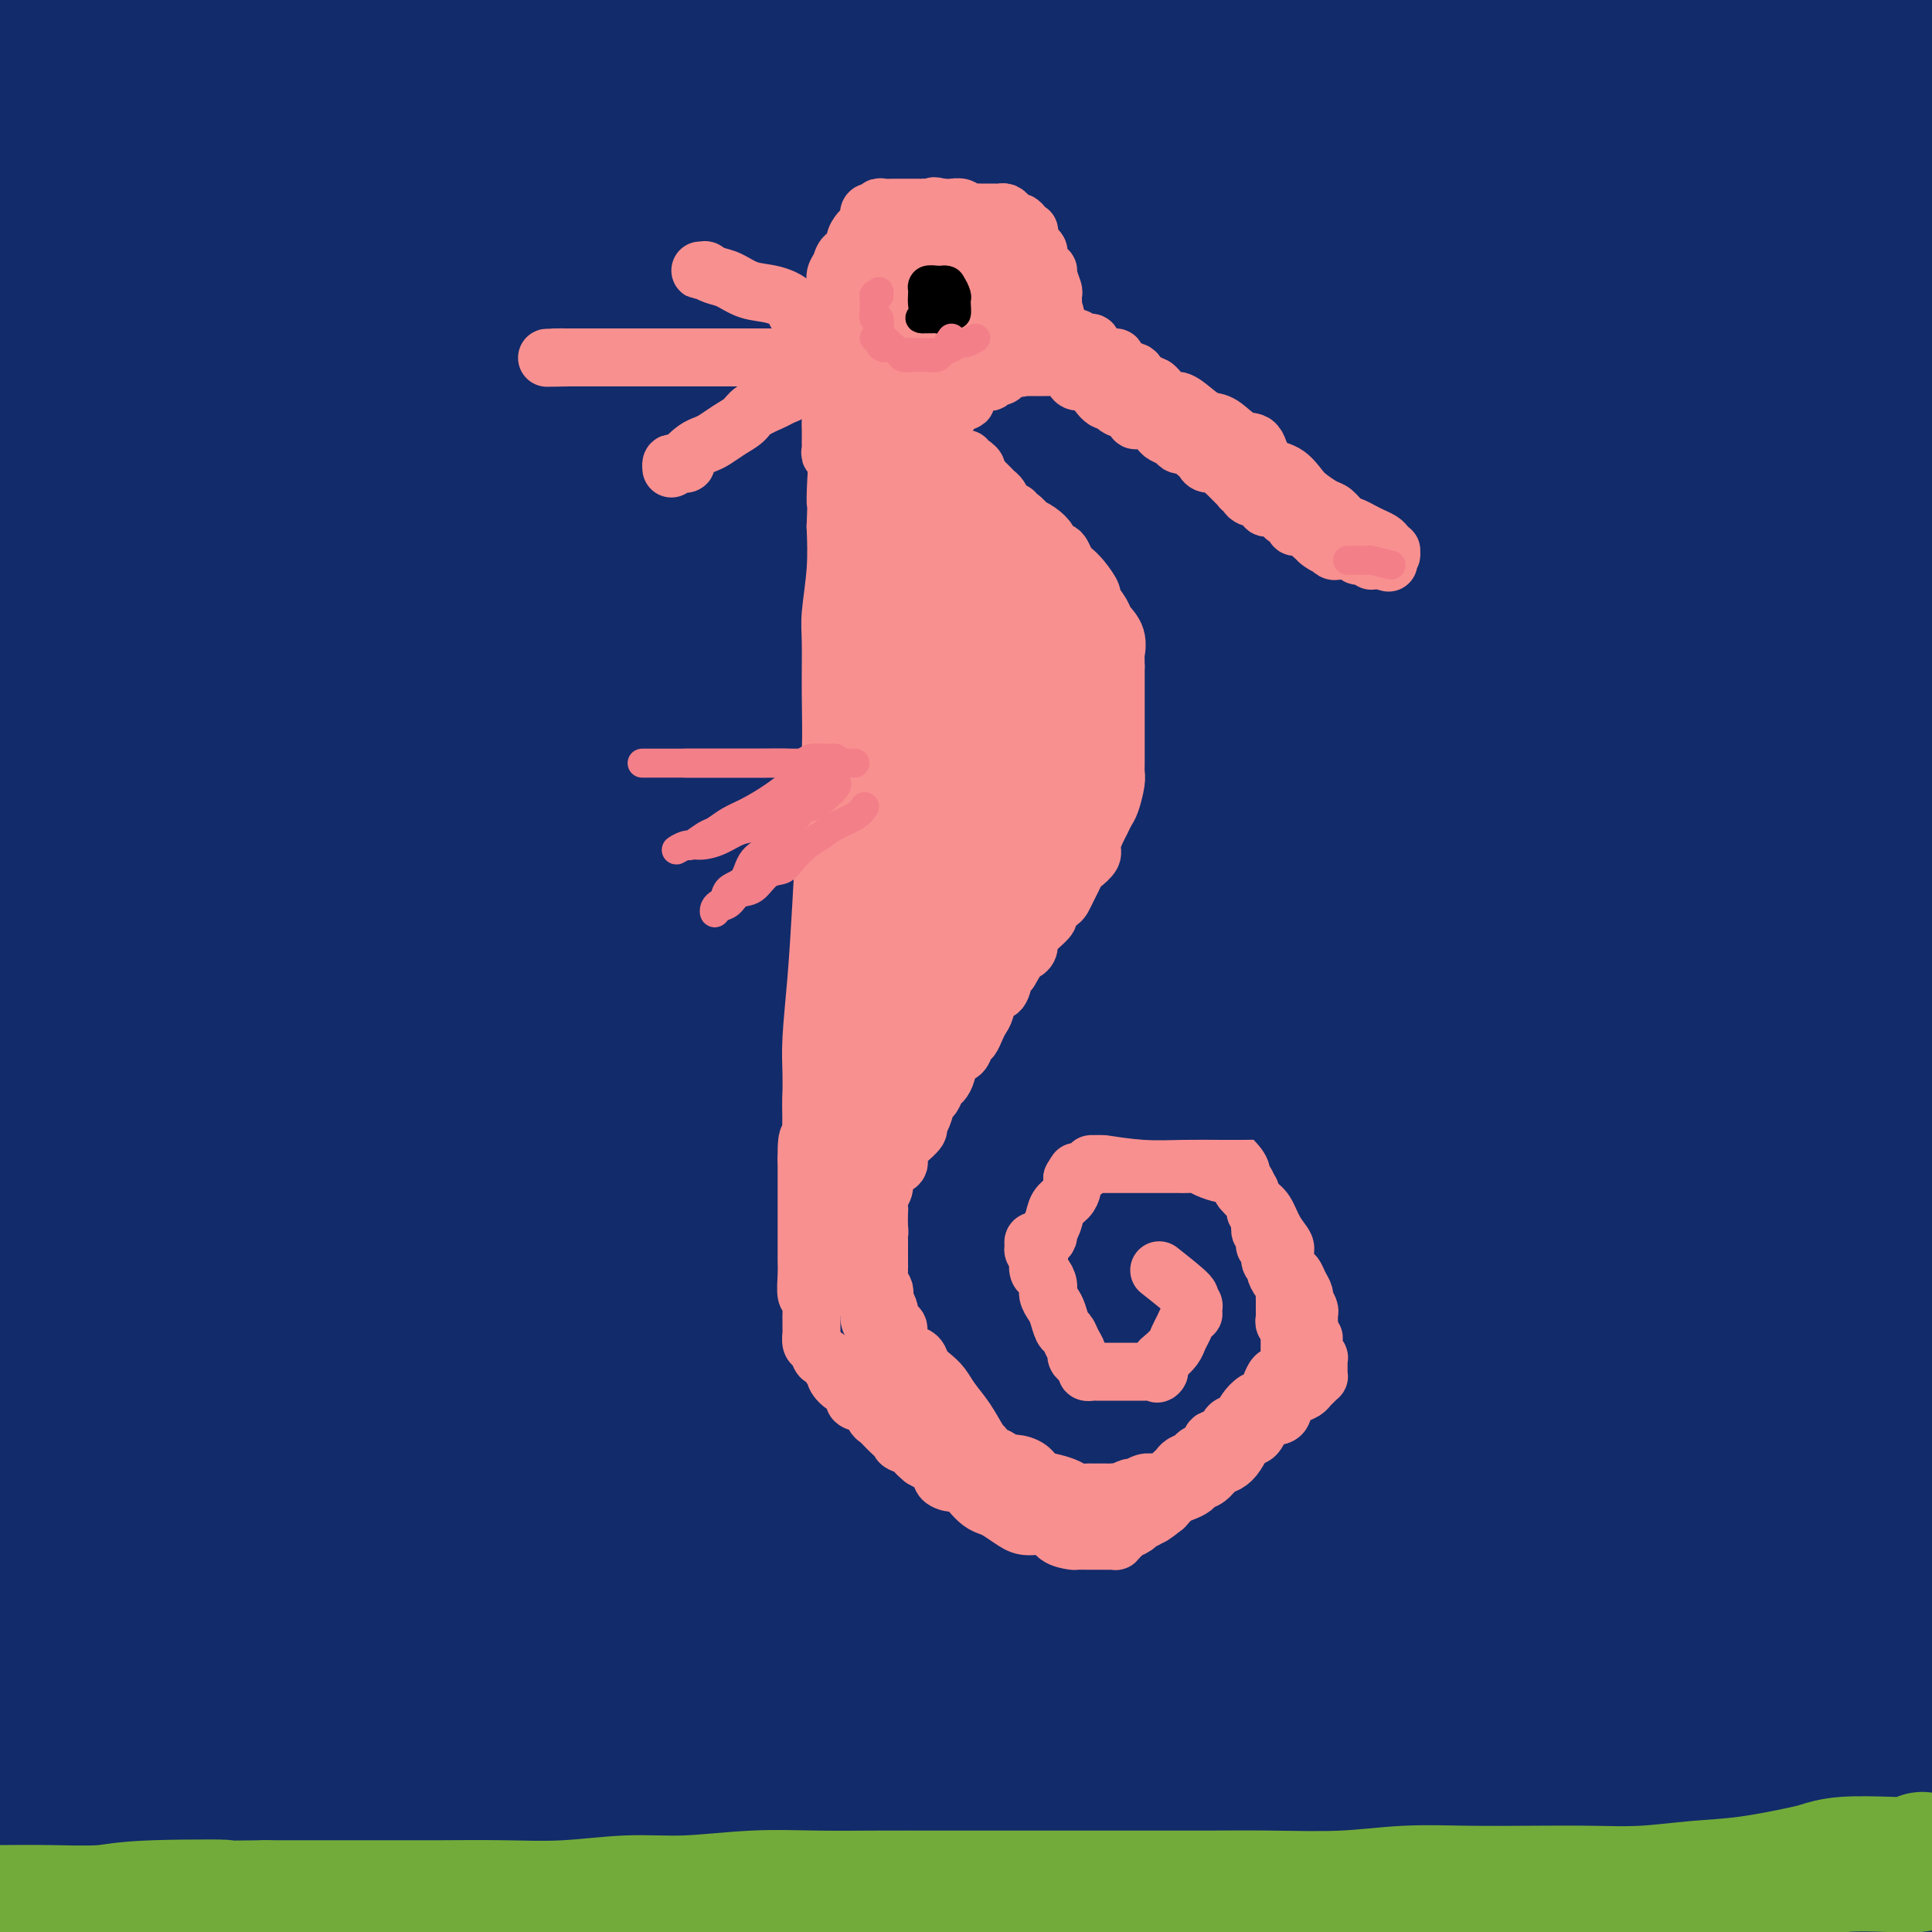<svg viewBox='0 0 400 400' version='1.1' xmlns='http://www.w3.org/2000/svg' xmlns:xlink='http://www.w3.org/1999/xlink'><g fill='none' stroke='#122B6A' stroke-width='28' stroke-linecap='round' stroke-linejoin='round'><path d='M385,369c0.958,-1.613 1.916,-3.227 2,-8c0.084,-4.773 -0.706,-12.706 -1,-18c-0.294,-5.294 -0.093,-7.947 0,-11c0.093,-3.053 0.077,-6.504 0,-14c-0.077,-7.496 -0.217,-19.038 0,-30c0.217,-10.962 0.790,-21.346 1,-32c0.210,-10.654 0.056,-21.580 0,-32c-0.056,-10.420 -0.015,-20.335 0,-31c0.015,-10.665 0.003,-22.081 0,-33c-0.003,-10.919 0.003,-21.340 0,-32c-0.003,-10.660 -0.017,-21.560 0,-32c0.017,-10.440 0.064,-20.419 0,-29c-0.064,-8.581 -0.238,-15.764 0,-23c0.238,-7.236 0.887,-14.525 1,-20c0.113,-5.475 -0.309,-9.137 0,-12c0.309,-2.863 1.350,-4.926 2,-6c0.650,-1.074 0.908,-1.157 1,-1c0.092,0.157 0.020,0.555 0,1c-0.020,0.445 0.014,0.936 0,2c-0.014,1.064 -0.077,2.701 0,6c0.077,3.299 0.294,8.258 0,16c-0.294,7.742 -1.099,18.265 -2,30c-0.901,11.735 -1.898,24.683 -3,38c-1.102,13.317 -2.308,27.003 -3,42c-0.692,14.997 -0.871,31.306 -1,48c-0.129,16.694 -0.210,33.774 0,51c0.210,17.226 0.710,34.599 0,52c-0.710,17.401 -2.632,34.829 -5,50c-2.368,15.171 -5.184,28.086 -8,41'/><path d='M369,382c-3.050,18.848 -4.175,20.466 -5,22c-0.825,1.534 -1.349,2.982 -2,4c-0.651,1.018 -1.428,1.605 -2,-4c-0.572,-5.605 -0.939,-17.401 -1,-33c-0.061,-15.599 0.185,-34.999 0,-58c-0.185,-23.001 -0.801,-49.601 -2,-78c-1.199,-28.399 -2.981,-58.597 -5,-87c-2.019,-28.403 -4.275,-55.011 -7,-77c-2.725,-21.989 -5.919,-39.358 -9,-54c-3.081,-14.642 -6.051,-26.558 -8,-33c-1.949,-6.442 -2.879,-7.411 -4,-8c-1.121,-0.589 -2.433,-0.797 -3,4c-0.567,4.797 -0.390,14.600 0,30c0.390,15.400 0.993,36.398 2,60c1.007,23.602 2.418,49.810 3,75c0.582,25.190 0.336,49.364 0,73c-0.336,23.636 -0.761,46.734 -1,68c-0.239,21.266 -0.292,40.699 -1,57c-0.708,16.301 -2.071,29.470 -3,38c-0.929,8.530 -1.425,12.419 -2,15c-0.575,2.581 -1.231,3.852 -2,1c-0.769,-2.852 -1.652,-9.826 -2,-24c-0.348,-14.174 -0.162,-35.547 0,-59c0.162,-23.453 0.299,-48.984 0,-77c-0.299,-28.016 -1.035,-58.516 -3,-89c-1.965,-30.484 -5.161,-60.951 -9,-87c-3.839,-26.049 -8.322,-47.679 -12,-61c-3.678,-13.321 -6.553,-18.334 -9,-21c-2.447,-2.666 -4.467,-2.987 -6,1c-1.533,3.987 -2.581,12.282 -3,28c-0.419,15.718 -0.210,38.859 0,62'/><path d='M273,70c0.567,23.116 1.983,49.905 3,77c1.017,27.095 1.635,54.495 2,80c0.365,25.505 0.477,49.114 0,71c-0.477,21.886 -1.543,42.048 -3,59c-1.457,16.952 -3.306,30.693 -5,38c-1.694,7.307 -3.233,8.179 -4,9c-0.767,0.821 -0.762,1.592 -2,-4c-1.238,-5.592 -3.719,-17.547 -5,-36c-1.281,-18.453 -1.361,-43.404 -2,-70c-0.639,-26.596 -1.836,-54.838 -4,-86c-2.164,-31.162 -5.297,-65.245 -9,-95c-3.703,-29.755 -7.978,-55.182 -12,-75c-4.022,-19.818 -7.791,-34.026 -11,-42c-3.209,-7.974 -5.859,-9.714 -8,-10c-2.141,-0.286 -3.772,0.881 -5,9c-1.228,8.119 -2.054,23.190 -1,46c1.054,22.810 3.987,53.359 6,82c2.013,28.641 3.105,55.374 4,82c0.895,26.626 1.593,53.145 2,78c0.407,24.855 0.524,48.047 0,68c-0.524,19.953 -1.687,36.667 -2,47c-0.313,10.333 0.224,14.285 0,16c-0.224,1.715 -1.210,1.195 -2,-1c-0.790,-2.195 -1.383,-6.063 -2,-20c-0.617,-13.937 -1.256,-37.941 -2,-64c-0.744,-26.059 -1.592,-54.171 -3,-84c-1.408,-29.829 -3.377,-61.374 -7,-92c-3.623,-30.626 -8.899,-60.333 -14,-84c-5.101,-23.667 -10.027,-41.295 -14,-54c-3.973,-12.705 -6.992,-20.487 -9,-24c-2.008,-3.513 -3.004,-2.756 -4,-2'/><path d='M160,-11c-1.339,1.773 -2.688,7.206 -3,19c-0.312,11.794 0.411,29.948 2,53c1.589,23.052 4.044,51.003 6,77c1.956,25.997 3.415,50.041 5,74c1.585,23.959 3.297,47.834 4,70c0.703,22.166 0.396,42.622 0,60c-0.396,17.378 -0.881,31.676 -2,43c-1.119,11.324 -2.871,19.673 -4,23c-1.129,3.327 -1.633,1.633 -2,1c-0.367,-0.633 -0.597,-0.205 -1,-9c-0.403,-8.795 -0.980,-26.815 -1,-48c-0.020,-21.185 0.517,-45.536 0,-71c-0.517,-25.464 -2.088,-52.039 -5,-79c-2.912,-26.961 -7.167,-54.306 -11,-79c-3.833,-24.694 -7.246,-46.737 -11,-64c-3.754,-17.263 -7.850,-29.745 -11,-37c-3.150,-7.255 -5.354,-9.282 -7,-10c-1.646,-0.718 -2.734,-0.125 -4,7c-1.266,7.125 -2.709,20.783 -2,37c0.709,16.217 3.571,34.995 6,55c2.429,20.005 4.426,41.239 7,62c2.574,20.761 5.726,41.048 7,61c1.274,19.952 0.671,39.567 0,58c-0.671,18.433 -1.411,35.683 -3,51c-1.589,15.317 -4.026,28.701 -6,39c-1.974,10.299 -3.483,17.512 -5,21c-1.517,3.488 -3.042,3.252 -4,4c-0.958,0.748 -1.350,2.479 -2,0c-0.650,-2.479 -1.560,-9.167 -2,-21c-0.440,-11.833 -0.412,-28.809 0,-48c0.412,-19.191 1.206,-40.595 2,-62'/><path d='M113,276c0.466,-30.490 0.630,-51.715 0,-75c-0.630,-23.285 -2.055,-48.631 -4,-69c-1.945,-20.369 -4.409,-35.762 -7,-49c-2.591,-13.238 -5.307,-24.321 -7,-31c-1.693,-6.679 -2.363,-8.954 -3,-10c-0.637,-1.046 -1.242,-0.862 -2,0c-0.758,0.862 -1.668,2.402 -2,10c-0.332,7.598 -0.087,21.254 0,39c0.087,17.746 0.017,39.582 0,62c-0.017,22.418 0.021,45.417 0,68c-0.021,22.583 -0.100,44.749 -1,65c-0.900,20.251 -2.621,38.587 -4,56c-1.379,17.413 -2.416,33.903 -3,46c-0.584,12.097 -0.715,19.802 -1,23c-0.285,3.198 -0.725,1.891 -1,2c-0.275,0.109 -0.387,1.634 -1,-6c-0.613,-7.634 -1.727,-24.427 -2,-44c-0.273,-19.573 0.297,-41.925 0,-67c-0.297,-25.075 -1.459,-52.871 -3,-81c-1.541,-28.129 -3.460,-56.591 -6,-82c-2.540,-25.409 -5.699,-47.766 -9,-67c-3.301,-19.234 -6.743,-35.346 -9,-46c-2.257,-10.654 -3.328,-15.849 -4,-18c-0.672,-2.151 -0.944,-1.258 -1,0c-0.056,1.258 0.105,2.882 0,11c-0.105,8.118 -0.474,22.730 1,42c1.474,19.270 4.793,43.200 7,68c2.207,24.800 3.303,50.472 4,75c0.697,24.528 0.995,47.911 1,70c0.005,22.089 -0.284,42.882 -1,61c-0.716,18.118 -1.858,33.559 -3,49'/><path d='M52,378c-1.047,34.381 -2.166,30.333 -3,31c-0.834,0.667 -1.385,6.047 -2,9c-0.615,2.953 -1.295,3.477 -2,-1c-0.705,-4.477 -1.436,-13.957 -2,-29c-0.564,-15.043 -0.963,-35.650 -1,-59c-0.037,-23.350 0.287,-49.444 0,-77c-0.287,-27.556 -1.187,-56.575 -3,-84c-1.813,-27.425 -4.541,-53.256 -8,-76c-3.459,-22.744 -7.650,-42.400 -11,-56c-3.350,-13.600 -5.857,-21.142 -7,-25c-1.143,-3.858 -0.920,-4.030 -1,-3c-0.080,1.030 -0.462,3.264 -1,12c-0.538,8.736 -1.230,23.976 0,43c1.230,19.024 4.384,41.833 7,66c2.616,24.167 4.695,49.692 6,74c1.305,24.308 1.835,47.399 2,69c0.165,21.601 -0.034,41.711 0,60c0.034,18.289 0.303,34.759 0,48c-0.303,13.241 -1.176,23.255 -2,29c-0.824,5.745 -1.598,7.220 -2,8c-0.402,0.780 -0.433,0.864 -2,-4c-1.567,-4.864 -4.671,-14.678 -6,-29c-1.329,-14.322 -0.883,-33.154 -1,-55c-0.117,-21.846 -0.796,-46.707 -1,-72c-0.204,-25.293 0.068,-51.018 0,-76c-0.068,-24.982 -0.477,-49.219 -2,-71c-1.523,-21.781 -4.159,-41.104 -6,-56c-1.841,-14.896 -2.885,-25.364 -4,-32c-1.115,-6.636 -2.300,-9.441 -3,-11c-0.700,-1.559 -0.914,-1.874 -1,0c-0.086,1.874 -0.043,5.937 0,10'/><path d='M-4,21c0.420,6.947 1.972,19.314 4,35c2.028,15.686 4.534,34.692 6,53c1.466,18.308 1.891,35.918 2,54c0.109,18.082 -0.099,36.635 0,55c0.099,18.365 0.506,36.543 0,54c-0.506,17.457 -1.927,34.193 -3,49c-1.073,14.807 -1.800,27.683 -2,38c-0.200,10.317 0.128,18.074 0,23c-0.128,4.926 -0.711,7.021 -1,7c-0.289,-0.021 -0.284,-2.156 0,-11c0.284,-8.844 0.846,-24.395 2,-40c1.154,-15.605 2.899,-31.262 4,-50c1.101,-18.738 1.559,-40.557 2,-64c0.441,-23.443 0.863,-48.510 1,-73c0.137,-24.490 -0.013,-48.403 0,-71c0.013,-22.597 0.190,-43.878 0,-61c-0.190,-17.122 -0.748,-30.086 -1,-38c-0.252,-7.914 -0.200,-10.779 0,-12c0.200,-1.221 0.547,-0.798 1,0c0.453,0.798 1.011,1.972 2,8c0.989,6.028 2.410,16.912 4,31c1.590,14.088 3.350,31.381 5,48c1.650,16.619 3.189,32.562 4,51c0.811,18.438 0.892,39.369 1,61c0.108,21.631 0.241,43.962 0,65c-0.241,21.038 -0.857,40.784 -1,60c-0.143,19.216 0.189,37.903 0,54c-0.189,16.097 -0.897,29.603 0,39c0.897,9.397 3.399,14.685 5,17c1.601,2.315 2.300,1.658 3,1'/><path d='M34,404c1.714,1.550 1.999,-3.574 5,-16c3.001,-12.426 8.719,-32.153 13,-53c4.281,-20.847 7.126,-42.812 10,-67c2.874,-24.188 5.778,-50.597 7,-77c1.222,-26.403 0.764,-52.801 0,-76c-0.764,-23.199 -1.832,-43.200 -3,-58c-1.168,-14.800 -2.434,-24.399 -3,-29c-0.566,-4.601 -0.430,-4.205 0,-2c0.430,2.205 1.156,6.220 3,17c1.844,10.780 4.807,28.327 8,50c3.193,21.673 6.617,47.474 9,74c2.383,26.526 3.724,53.778 5,80c1.276,26.222 2.486,51.413 3,74c0.514,22.587 0.333,42.568 0,60c-0.333,17.432 -0.819,32.314 0,41c0.819,8.686 2.944,11.177 4,13c1.056,1.823 1.043,2.979 2,0c0.957,-2.979 2.884,-10.094 5,-25c2.116,-14.906 4.422,-37.602 6,-60c1.578,-22.398 2.429,-44.496 3,-68c0.571,-23.504 0.861,-48.413 1,-67c0.139,-18.587 0.128,-30.850 0,-40c-0.128,-9.150 -0.373,-15.186 -1,-18c-0.627,-2.814 -1.637,-2.407 -2,-1c-0.363,1.407 -0.079,3.813 0,15c0.079,11.187 -0.046,31.154 0,53c0.046,21.846 0.264,45.572 0,66c-0.264,20.428 -1.009,37.558 0,53c1.009,15.442 3.772,29.196 6,39c2.228,9.804 3.922,15.658 5,18c1.078,2.342 1.539,1.171 2,0'/><path d='M122,400c1.302,1.983 1.058,-2.061 2,-14c0.942,-11.939 3.072,-31.773 5,-51c1.928,-19.227 3.656,-37.847 5,-58c1.344,-20.153 2.304,-41.840 3,-60c0.696,-18.160 1.130,-32.792 1,-41c-0.130,-8.208 -0.822,-9.993 -1,-11c-0.178,-1.007 0.159,-1.236 0,2c-0.159,3.236 -0.813,9.939 0,22c0.813,12.061 3.094,29.481 5,48c1.906,18.519 3.439,38.138 4,57c0.561,18.862 0.151,36.968 0,53c-0.151,16.032 -0.042,29.988 0,39c0.042,9.012 0.018,13.078 0,15c-0.018,1.922 -0.029,1.701 0,1c0.029,-0.701 0.099,-1.880 0,-11c-0.099,-9.120 -0.368,-26.181 0,-45c0.368,-18.819 1.373,-39.397 2,-61c0.627,-21.603 0.876,-44.232 1,-65c0.124,-20.768 0.124,-39.677 0,-54c-0.124,-14.323 -0.373,-24.062 -1,-29c-0.627,-4.938 -1.631,-5.074 -2,-5c-0.369,0.074 -0.104,0.359 0,7c0.104,6.641 0.045,19.639 1,36c0.955,16.361 2.924,36.087 5,56c2.076,19.913 4.259,40.015 6,60c1.741,19.985 3.042,39.853 4,57c0.958,17.147 1.574,31.573 2,43c0.426,11.427 0.660,19.857 1,24c0.340,4.143 0.784,4.000 1,5c0.216,1.000 0.205,3.143 1,-3c0.795,-6.143 2.398,-20.571 4,-35'/><path d='M171,382c2.087,-15.667 4.805,-35.834 7,-57c2.195,-21.166 3.867,-43.332 5,-68c1.133,-24.668 1.729,-51.840 2,-73c0.271,-21.160 0.219,-36.310 -1,-48c-1.219,-11.690 -3.606,-19.922 -5,-24c-1.394,-4.078 -1.796,-4.002 -2,-4c-0.204,0.002 -0.208,-0.069 0,6c0.208,6.069 0.630,18.277 2,35c1.370,16.723 3.687,37.962 5,59c1.313,21.038 1.621,41.875 2,62c0.379,20.125 0.830,39.540 1,57c0.170,17.460 0.060,32.967 0,46c-0.060,13.033 -0.070,23.593 0,30c0.070,6.407 0.221,8.661 0,10c-0.221,1.339 -0.815,1.764 -1,0c-0.185,-1.764 0.040,-5.716 0,-17c-0.040,-11.284 -0.345,-29.899 0,-50c0.345,-20.101 1.339,-41.686 2,-64c0.661,-22.314 0.987,-45.357 1,-68c0.013,-22.643 -0.287,-44.887 -1,-63c-0.713,-18.113 -1.838,-32.094 -3,-40c-1.162,-7.906 -2.361,-9.737 -3,-11c-0.639,-1.263 -0.720,-1.957 -1,0c-0.280,1.957 -0.760,6.567 0,18c0.760,11.433 2.759,29.690 5,49c2.241,19.310 4.723,39.672 7,61c2.277,21.328 4.351,43.621 6,64c1.649,20.379 2.875,38.844 4,55c1.125,16.156 2.149,30.004 3,41c0.851,10.996 1.529,19.142 2,23c0.471,3.858 0.736,3.429 1,3'/><path d='M209,414c4.502,46.182 1.758,13.637 2,-7c0.242,-20.637 3.472,-29.367 6,-45c2.528,-15.633 4.355,-38.168 6,-61c1.645,-22.832 3.107,-45.962 4,-70c0.893,-24.038 1.218,-48.983 1,-70c-0.218,-21.017 -0.980,-38.104 -2,-51c-1.020,-12.896 -2.300,-21.599 -3,-26c-0.700,-4.401 -0.822,-4.498 -1,-5c-0.178,-0.502 -0.412,-1.407 0,4c0.412,5.407 1.469,17.127 4,34c2.531,16.873 6.537,38.898 9,61c2.463,22.102 3.385,44.282 4,67c0.615,22.718 0.923,45.973 1,67c0.077,21.027 -0.076,39.824 0,56c0.076,16.176 0.381,29.731 0,40c-0.381,10.269 -1.449,17.253 -2,20c-0.551,2.747 -0.586,1.258 -1,0c-0.414,-1.258 -1.207,-2.284 -1,-12c0.207,-9.716 1.414,-28.121 3,-48c1.586,-19.879 3.552,-41.233 5,-65c1.448,-23.767 2.378,-49.949 3,-78c0.622,-28.051 0.935,-57.971 0,-86c-0.935,-28.029 -3.118,-54.166 -5,-75c-1.882,-20.834 -3.462,-36.365 -5,-49c-1.538,-12.635 -3.034,-22.375 -4,-27c-0.966,-4.625 -1.401,-4.135 -2,-4c-0.599,0.135 -1.362,-0.085 -2,5c-0.638,5.085 -1.150,15.477 0,31c1.150,15.523 3.964,36.179 6,57c2.036,20.821 3.296,41.806 4,65c0.704,23.194 0.852,48.597 1,74'/><path d='M240,216c0.138,24.319 -0.016,48.118 0,70c0.016,21.882 0.204,41.849 0,61c-0.204,19.151 -0.800,37.488 0,52c0.800,14.512 2.994,25.199 5,30c2.006,4.801 3.822,3.717 5,4c1.178,0.283 1.718,1.934 4,-7c2.282,-8.934 6.308,-28.453 10,-49c3.692,-20.547 7.051,-42.120 10,-67c2.949,-24.880 5.486,-53.065 7,-82c1.514,-28.935 2.003,-58.620 2,-86c-0.003,-27.380 -0.497,-52.454 -2,-72c-1.503,-19.546 -4.015,-33.563 -6,-42c-1.985,-8.437 -3.444,-11.294 -4,-13c-0.556,-1.706 -0.208,-2.262 0,3c0.208,5.262 0.278,16.342 2,33c1.722,16.658 5.097,38.895 8,62c2.903,23.105 5.334,47.078 7,73c1.666,25.922 2.566,53.791 3,79c0.434,25.209 0.403,47.757 0,69c-0.403,21.243 -1.179,41.182 -2,57c-0.821,15.818 -1.686,27.514 -2,33c-0.314,5.486 -0.077,4.761 0,5c0.077,0.239 -0.005,1.442 0,-6c0.005,-7.442 0.097,-23.530 2,-43c1.903,-19.470 5.619,-42.323 8,-68c2.381,-25.677 3.429,-54.178 4,-83c0.571,-28.822 0.664,-57.966 0,-82c-0.664,-24.034 -2.085,-42.958 -4,-57c-1.915,-14.042 -4.323,-23.204 -6,-28c-1.677,-4.796 -2.622,-5.228 -3,-3c-0.378,2.228 -0.189,7.114 0,12'/><path d='M288,71c0.383,9.341 1.342,26.695 3,48c1.658,21.305 4.015,46.561 6,70c1.985,23.439 3.597,45.063 5,66c1.403,20.937 2.595,41.189 4,59c1.405,17.811 3.021,33.180 4,45c0.979,11.820 1.321,20.091 2,24c0.679,3.909 1.696,3.455 2,4c0.304,0.545 -0.104,2.088 1,-5c1.104,-7.088 3.720,-22.809 6,-41c2.280,-18.191 4.222,-38.854 6,-62c1.778,-23.146 3.391,-48.777 4,-72c0.609,-23.223 0.214,-44.040 0,-62c-0.214,-17.960 -0.248,-33.065 -1,-43c-0.752,-9.935 -2.223,-14.702 -3,-17c-0.777,-2.298 -0.860,-2.126 -1,2c-0.140,4.126 -0.339,12.208 1,27c1.339,14.792 4.214,36.295 6,58c1.786,21.705 2.482,43.612 3,67c0.518,23.388 0.856,48.259 1,70c0.144,21.741 0.093,40.354 0,55c-0.093,14.646 -0.228,25.325 0,31c0.228,5.675 0.818,6.346 1,7c0.182,0.654 -0.045,1.292 0,-6c0.045,-7.292 0.363,-22.515 1,-41c0.637,-18.485 1.593,-40.233 3,-64c1.407,-23.767 3.264,-49.553 4,-74c0.736,-24.447 0.352,-47.556 0,-67c-0.352,-19.444 -0.672,-35.222 -2,-45c-1.328,-9.778 -3.665,-13.556 -5,-16c-1.335,-2.444 -1.667,-3.556 -2,0c-0.333,3.556 -0.666,11.778 -1,20'/><path d='M336,109c-0.468,11.864 -0.139,31.525 1,52c1.139,20.475 3.088,41.763 4,64c0.912,22.237 0.786,45.421 1,67c0.214,21.579 0.769,41.553 1,59c0.231,17.447 0.138,32.368 0,43c-0.138,10.632 -0.320,16.977 0,20c0.320,3.023 1.143,2.725 2,1c0.857,-1.725 1.750,-4.876 4,-16c2.250,-11.124 5.859,-30.219 9,-50c3.141,-19.781 5.815,-40.247 8,-62c2.185,-21.753 3.880,-44.791 5,-66c1.120,-21.209 1.663,-40.588 2,-53c0.337,-12.412 0.467,-17.859 0,-21c-0.467,-3.141 -1.531,-3.978 -2,-2c-0.469,1.978 -0.344,6.770 0,18c0.344,11.230 0.908,28.897 2,48c1.092,19.103 2.713,39.643 4,61c1.287,21.357 2.240,43.533 3,62c0.760,18.467 1.328,33.227 2,45c0.672,11.773 1.450,20.561 2,24c0.550,3.439 0.872,1.530 1,1c0.128,-0.530 0.062,0.320 0,-4c-0.062,-4.320 -0.119,-13.809 1,-28c1.119,-14.191 3.413,-33.085 5,-51c1.587,-17.915 2.468,-34.852 3,-53c0.532,-18.148 0.717,-37.507 1,-52c0.283,-14.493 0.664,-24.118 0,-30c-0.664,-5.882 -2.374,-8.020 -3,-9c-0.626,-0.980 -0.169,-0.802 0,2c0.169,2.802 0.048,8.229 0,19c-0.048,10.771 -0.024,26.885 0,43'/><path d='M392,241c0.389,18.713 1.361,33.495 2,50c0.639,16.505 0.946,34.734 1,50c0.054,15.266 -0.143,27.568 0,37c0.143,9.432 0.626,15.994 1,20c0.374,4.006 0.638,5.458 1,6c0.362,0.542 0.821,0.176 1,0c0.179,-0.176 0.077,-0.163 0,-2c-0.077,-1.837 -0.130,-5.526 0,-10c0.130,-4.474 0.444,-9.733 0,-14c-0.444,-4.267 -1.645,-7.542 -3,-10c-1.355,-2.458 -2.862,-4.100 -5,-5c-2.138,-0.900 -4.906,-1.058 -8,0c-3.094,1.058 -6.513,3.332 -11,6c-4.487,2.668 -10.040,5.729 -16,9c-5.960,3.271 -12.325,6.750 -19,10c-6.675,3.250 -13.658,6.270 -21,9c-7.342,2.730 -15.042,5.170 -22,7c-6.958,1.830 -13.176,3.049 -19,4c-5.824,0.951 -11.256,1.634 -16,2c-4.744,0.366 -8.801,0.413 -12,0c-3.199,-0.413 -5.541,-1.288 -8,-2c-2.459,-0.712 -5.036,-1.263 -7,-2c-1.964,-0.737 -3.315,-1.660 -4,-2c-0.685,-0.340 -0.705,-0.097 -1,0c-0.295,0.097 -0.865,0.048 0,0c0.865,-0.048 3.166,-0.096 5,0c1.834,0.096 3.203,0.335 6,0c2.797,-0.335 7.022,-1.244 12,-2c4.978,-0.756 10.708,-1.359 17,-2c6.292,-0.641 13.146,-1.321 20,-2'/><path d='M286,398c12.700,-0.949 14.949,-0.320 19,0c4.051,0.320 9.903,0.332 15,0c5.097,-0.332 9.438,-1.009 14,-3c4.562,-1.991 9.345,-5.298 14,-11c4.655,-5.702 9.184,-13.800 14,-25c4.816,-11.200 9.920,-25.502 14,-41c4.080,-15.498 7.135,-32.192 9,-50c1.865,-17.808 2.538,-36.731 3,-57c0.462,-20.269 0.712,-41.883 1,-62c0.288,-20.117 0.613,-38.736 1,-57c0.387,-18.264 0.837,-36.172 1,-53c0.163,-16.828 0.041,-32.576 0,-45c-0.041,-12.424 0.001,-21.524 -1,-28c-1.001,-6.476 -3.043,-10.330 -4,-12c-0.957,-1.670 -0.828,-1.157 -1,-1c-0.172,0.157 -0.643,-0.040 -1,1c-0.357,1.040 -0.598,3.319 -1,10c-0.402,6.681 -0.965,17.763 -2,32c-1.035,14.237 -2.540,31.627 -4,49c-1.460,17.373 -2.873,34.727 -5,50c-2.127,15.273 -4.966,28.465 -7,39c-2.034,10.535 -3.261,18.412 -4,22c-0.739,3.588 -0.989,2.887 -1,3c-0.011,0.113 0.218,1.040 0,-2c-0.218,-3.040 -0.883,-10.045 -1,-21c-0.117,-10.955 0.314,-25.858 2,-43c1.686,-17.142 4.626,-36.521 6,-55c1.374,-18.479 1.183,-36.056 1,-48c-0.183,-11.944 -0.357,-18.254 -1,-22c-0.643,-3.746 -1.755,-4.927 -3,-5c-1.245,-0.073 -2.622,0.964 -4,2'/><path d='M360,-35c-1.646,2.656 -3.763,8.297 -5,19c-1.237,10.703 -1.596,26.469 -2,43c-0.404,16.531 -0.854,33.829 -1,50c-0.146,16.171 0.013,31.216 0,41c-0.013,9.784 -0.197,14.308 0,16c0.197,1.692 0.776,0.553 1,0c0.224,-0.553 0.094,-0.521 0,-7c-0.094,-6.479 -0.152,-19.469 0,-34c0.152,-14.531 0.515,-30.602 0,-47c-0.515,-16.398 -1.907,-33.122 -4,-47c-2.093,-13.878 -4.888,-24.911 -7,-32c-2.112,-7.089 -3.542,-10.233 -5,-12c-1.458,-1.767 -2.946,-2.155 -5,-1c-2.054,1.155 -4.675,3.854 -6,12c-1.325,8.146 -1.353,21.741 -2,38c-0.647,16.259 -1.914,35.183 -3,53c-1.086,17.817 -1.990,34.527 -3,48c-1.010,13.473 -2.124,23.708 -3,30c-0.876,6.292 -1.513,8.642 -2,10c-0.487,1.358 -0.824,1.725 -2,-1c-1.176,-2.725 -3.192,-8.543 -5,-19c-1.808,-10.457 -3.408,-25.555 -5,-42c-1.592,-16.445 -3.177,-34.239 -4,-52c-0.823,-17.761 -0.886,-35.491 -2,-49c-1.114,-13.509 -3.281,-22.797 -5,-28c-1.719,-5.203 -2.991,-6.321 -4,-7c-1.009,-0.679 -1.757,-0.920 -3,1c-1.243,1.920 -2.983,5.999 -4,16c-1.017,10.001 -1.312,25.923 -2,42c-0.688,16.077 -1.768,32.308 -3,48c-1.232,15.692 -2.616,30.846 -4,46'/><path d='M270,100c-2.372,27.917 -3.801,29.710 -5,36c-1.199,6.290 -2.168,17.078 -3,23c-0.832,5.922 -1.526,6.978 -2,8c-0.474,1.022 -0.726,2.011 -1,0c-0.274,-2.011 -0.570,-7.023 -1,-17c-0.430,-9.977 -0.995,-24.920 -1,-41c-0.005,-16.080 0.550,-33.296 0,-52c-0.550,-18.704 -2.204,-38.896 -4,-56c-1.796,-17.104 -3.735,-31.122 -6,-41c-2.265,-9.878 -4.855,-15.617 -6,-18c-1.145,-2.383 -0.846,-1.409 -1,-1c-0.154,0.409 -0.760,0.252 -1,6c-0.240,5.748 -0.112,17.400 0,32c0.112,14.600 0.208,32.147 1,51c0.792,18.853 2.279,39.011 3,58c0.721,18.989 0.674,36.809 1,52c0.326,15.191 1.023,27.752 2,36c0.977,8.248 2.234,12.184 3,14c0.766,1.816 1.042,1.511 1,0c-0.042,-1.511 -0.400,-4.228 0,-15c0.400,-10.772 1.558,-29.597 2,-48c0.442,-18.403 0.166,-36.383 0,-56c-0.166,-19.617 -0.224,-40.871 -2,-59c-1.776,-18.129 -5.270,-33.133 -8,-43c-2.730,-9.867 -4.697,-14.595 -6,-17c-1.303,-2.405 -1.943,-2.486 -3,-2c-1.057,0.486 -2.532,1.539 -4,5c-1.468,3.461 -2.930,9.330 -5,18c-2.070,8.670 -4.750,20.142 -7,33c-2.250,12.858 -4.072,27.102 -6,39c-1.928,11.898 -3.964,21.449 -6,31'/><path d='M205,76c-3.899,19.995 -4.145,18.482 -5,20c-0.855,1.518 -2.318,6.068 -3,8c-0.682,1.932 -0.582,1.245 -1,0c-0.418,-1.245 -1.354,-3.049 -3,-10c-1.646,-6.951 -4.002,-19.050 -6,-32c-1.998,-12.950 -3.639,-26.753 -5,-41c-1.361,-14.247 -2.442,-28.939 -4,-39c-1.558,-10.061 -3.594,-15.489 -5,-18c-1.406,-2.511 -2.181,-2.103 -3,-2c-0.819,0.103 -1.683,-0.099 -2,5c-0.317,5.099 -0.088,15.499 0,28c0.088,12.501 0.036,27.101 0,42c-0.036,14.899 -0.054,30.095 0,42c0.054,11.905 0.182,20.517 0,26c-0.182,5.483 -0.672,7.836 -1,9c-0.328,1.164 -0.494,1.137 -1,0c-0.506,-1.137 -1.351,-3.386 -2,-12c-0.649,-8.614 -1.102,-23.593 -2,-39c-0.898,-15.407 -2.243,-31.243 -4,-47c-1.757,-15.757 -3.928,-31.437 -6,-42c-2.072,-10.563 -4.046,-16.011 -6,-19c-1.954,-2.989 -3.887,-3.519 -6,-4c-2.113,-0.481 -4.407,-0.913 -6,3c-1.593,3.913 -2.484,12.173 -3,24c-0.516,11.827 -0.657,27.223 -1,42c-0.343,14.777 -0.889,28.937 -1,41c-0.111,12.063 0.213,22.031 0,28c-0.213,5.969 -0.964,7.940 -1,9c-0.036,1.060 0.644,1.208 0,0c-0.644,-1.208 -2.613,-3.774 -5,-11c-2.387,-7.226 -5.194,-19.113 -8,-31'/><path d='M115,56c-3.841,-13.301 -6.945,-25.552 -10,-36c-3.055,-10.448 -6.061,-19.093 -9,-25c-2.939,-5.907 -5.812,-9.075 -8,-11c-2.188,-1.925 -3.693,-2.608 -5,0c-1.307,2.608 -2.417,8.508 -3,16c-0.583,7.492 -0.639,16.577 0,26c0.639,9.423 1.974,19.183 3,27c1.026,7.817 1.742,13.691 2,17c0.258,3.309 0.058,4.055 0,4c-0.058,-0.055 0.027,-0.909 0,-2c-0.027,-1.091 -0.165,-2.418 -2,-6c-1.835,-3.582 -5.367,-9.418 -9,-16c-3.633,-6.582 -7.366,-13.908 -11,-21c-3.634,-7.092 -7.170,-13.950 -11,-19c-3.830,-5.050 -7.955,-8.294 -11,-10c-3.045,-1.706 -5.010,-1.875 -6,-2c-0.990,-0.125 -1.005,-0.205 -1,0c0.005,0.205 0.028,0.696 0,1c-0.028,0.304 -0.109,0.421 1,2c1.109,1.579 3.409,4.620 6,7c2.591,2.380 5.474,4.098 9,6c3.526,1.902 7.694,3.989 12,5c4.306,1.011 8.748,0.947 14,1c5.252,0.053 11.313,0.224 16,0c4.687,-0.224 7.999,-0.844 11,-1c3.001,-0.156 5.691,0.151 7,0c1.309,-0.151 1.238,-0.762 1,-1c-0.238,-0.238 -0.641,-0.105 -2,0c-1.359,0.105 -3.674,0.182 -7,-1c-3.326,-1.182 -7.665,-3.623 -13,-6c-5.335,-2.377 -11.668,-4.688 -18,-7'/><path d='M71,4c-9.240,-3.467 -12.841,-4.634 -18,-6c-5.159,-1.366 -11.877,-2.929 -16,-4c-4.123,-1.071 -5.652,-1.648 -8,-2c-2.348,-0.352 -5.517,-0.479 -8,0c-2.483,0.479 -4.281,1.566 -5,2c-0.719,0.434 -0.360,0.217 0,0'/></g>
<g fill='none' stroke='#F99090' stroke-width='12' stroke-linecap='round' stroke-linejoin='round'><path d='M240,263c2.566,2.024 5.132,4.049 6,5c0.868,0.951 0.037,0.829 0,1c-0.037,0.171 0.719,0.637 1,1c0.281,0.363 0.086,0.625 0,1c-0.086,0.375 -0.065,0.863 0,1c0.065,0.137 0.173,-0.077 0,0c-0.173,0.077 -0.627,0.444 -1,1c-0.373,0.556 -0.664,1.301 -1,2c-0.336,0.699 -0.717,1.353 -1,2c-0.283,0.647 -0.468,1.287 -1,2c-0.532,0.713 -1.413,1.500 -2,2c-0.587,0.500 -0.882,0.714 -1,1c-0.118,0.286 -0.059,0.643 0,1'/><path d='M240,283c-1.037,2.083 -0.128,1.290 0,1c0.128,-0.290 -0.525,-0.078 -1,0c-0.475,0.078 -0.774,0.021 -1,0c-0.226,-0.021 -0.380,-0.006 -1,0c-0.620,0.006 -1.705,0.001 -2,0c-0.295,-0.001 0.201,-0.000 0,0c-0.201,0.000 -1.101,0.000 -2,0c-0.899,-0.000 -1.799,-0.000 -2,0c-0.201,0.000 0.296,0.000 0,0c-0.296,-0.000 -1.385,-0.000 -2,0c-0.615,0.000 -0.757,0.001 -1,0c-0.243,-0.001 -0.586,-0.003 -1,0c-0.414,0.003 -0.898,0.012 -1,0c-0.102,-0.012 0.180,-0.045 0,0c-0.180,0.045 -0.821,0.167 -1,0c-0.179,-0.167 0.106,-0.622 0,-1c-0.106,-0.378 -0.602,-0.679 -1,-1c-0.398,-0.321 -0.699,-0.660 -1,-1'/><path d='M223,281c-0.416,-0.600 0.043,-0.601 0,-1c-0.043,-0.399 -0.589,-1.195 -1,-2c-0.411,-0.805 -0.689,-1.619 -1,-2c-0.311,-0.381 -0.657,-0.328 -1,-1c-0.343,-0.672 -0.683,-2.068 -1,-3c-0.317,-0.932 -0.610,-1.400 -1,-2c-0.390,-0.600 -0.875,-1.330 -1,-2c-0.125,-0.670 0.111,-1.279 0,-2c-0.111,-0.721 -0.570,-1.555 -1,-2c-0.430,-0.445 -0.833,-0.500 -1,-1c-0.167,-0.500 -0.098,-1.444 0,-2c0.098,-0.556 0.225,-0.724 0,-1c-0.225,-0.276 -0.804,-0.662 -1,-1c-0.196,-0.338 -0.010,-0.630 0,-1c0.010,-0.370 -0.156,-0.820 0,-1c0.156,-0.180 0.633,-0.092 1,0c0.367,0.092 0.622,0.187 1,0c0.378,-0.187 0.878,-0.655 1,-1c0.122,-0.345 -0.135,-0.568 0,-1c0.135,-0.432 0.663,-1.074 1,-2c0.337,-0.926 0.482,-2.135 1,-3c0.518,-0.865 1.409,-1.387 2,-2c0.591,-0.613 0.883,-1.318 1,-2c0.117,-0.682 0.058,-1.341 0,-2'/><path d='M222,244c1.359,-2.348 0.756,-1.218 1,-1c0.244,0.218 1.336,-0.478 2,-1c0.664,-0.522 0.899,-0.872 1,-1c0.101,-0.128 0.069,-0.034 0,0c-0.069,0.034 -0.173,0.009 0,0c0.173,-0.009 0.625,-0.002 1,0c0.375,0.002 0.674,0.001 1,0c0.326,-0.001 0.679,-0.000 1,0c0.321,0.000 0.610,0.000 1,0c0.390,-0.000 0.882,-0.000 1,0c0.118,0.000 -0.138,0.000 0,0c0.138,-0.000 0.669,-0.000 1,0c0.331,0.000 0.461,0.000 1,0c0.539,-0.000 1.486,-0.000 2,0c0.514,0.000 0.593,0.000 1,0c0.407,-0.000 1.141,-0.000 2,0c0.859,0.000 1.844,0.000 2,0c0.156,-0.000 -0.516,-0.001 0,0c0.516,0.001 2.220,0.003 3,0c0.780,-0.003 0.637,-0.011 1,0c0.363,0.011 1.234,0.041 2,0c0.766,-0.041 1.427,-0.152 2,0c0.573,0.152 1.056,0.567 2,1c0.944,0.433 2.348,0.886 3,1c0.652,0.114 0.553,-0.109 1,0c0.447,0.109 1.440,0.551 2,1c0.560,0.449 0.686,0.904 1,1c0.314,0.096 0.815,-0.166 1,0c0.185,0.166 0.053,0.762 0,1c-0.053,0.238 -0.026,0.119 0,0'/><path d='M258,246c1.812,0.952 0.341,0.832 0,1c-0.341,0.168 0.448,0.623 1,1c0.552,0.377 0.866,0.677 1,1c0.134,0.323 0.087,0.669 0,1c-0.087,0.331 -0.216,0.647 0,1c0.216,0.353 0.776,0.742 1,1c0.224,0.258 0.111,0.384 0,1c-0.111,0.616 -0.222,1.722 0,2c0.222,0.278 0.776,-0.273 1,0c0.224,0.273 0.116,1.369 0,2c-0.116,0.631 -0.242,0.798 0,1c0.242,0.202 0.852,0.439 1,1c0.148,0.561 -0.167,1.445 0,2c0.167,0.555 0.815,0.783 1,1c0.185,0.217 -0.094,0.425 0,1c0.094,0.575 0.561,1.516 1,2c0.439,0.484 0.850,0.511 1,1c0.150,0.489 0.040,1.440 0,2c-0.040,0.560 -0.011,0.727 0,1c0.011,0.273 0.002,0.650 0,1c-0.002,0.350 0.003,0.671 0,1c-0.003,0.329 -0.015,0.666 0,1c0.015,0.334 0.057,0.666 0,1c-0.057,0.334 -0.211,0.671 0,1c0.211,0.329 0.789,0.652 1,1c0.211,0.348 0.057,0.723 0,1c-0.057,0.277 -0.015,0.455 0,1c0.015,0.545 0.004,1.455 0,2c-0.004,0.545 -0.001,0.724 0,1c0.001,0.276 0.000,0.650 0,1c-0.000,0.350 -0.000,0.675 0,1'/><path d='M267,282c1.375,5.731 0.313,2.058 0,1c-0.313,-1.058 0.123,0.500 0,1c-0.123,0.500 -0.807,-0.056 -1,0c-0.193,0.056 0.104,0.726 0,1c-0.104,0.274 -0.608,0.153 -1,0c-0.392,-0.153 -0.672,-0.336 -1,0c-0.328,0.336 -0.704,1.192 -1,2c-0.296,0.808 -0.512,1.567 -1,2c-0.488,0.433 -1.247,0.540 -2,1c-0.753,0.460 -1.501,1.274 -2,2c-0.499,0.726 -0.750,1.363 -1,2'/><path d='M257,294c-1.947,2.057 -1.816,1.199 -2,1c-0.184,-0.199 -0.683,0.261 -1,1c-0.317,0.739 -0.451,1.756 -1,2c-0.549,0.244 -1.513,-0.285 -2,0c-0.487,0.285 -0.498,1.386 -1,2c-0.502,0.614 -1.497,0.742 -2,1c-0.503,0.258 -0.516,0.646 -1,1c-0.484,0.354 -1.439,0.673 -2,1c-0.561,0.327 -0.728,0.662 -1,1c-0.272,0.338 -0.647,0.679 -1,1c-0.353,0.321 -0.682,0.622 -1,1c-0.318,0.378 -0.623,0.834 -1,1c-0.377,0.166 -0.825,0.044 -1,0c-0.175,-0.044 -0.078,-0.008 0,0c0.078,0.008 0.138,-0.013 0,0c-0.138,0.013 -0.473,0.059 -1,0c-0.527,-0.059 -1.244,-0.222 -2,0c-0.756,0.222 -1.550,0.829 -2,1c-0.450,0.171 -0.557,-0.094 -1,0c-0.443,0.094 -1.221,0.547 -2,1'/><path d='M232,309c-1.572,0.309 -1.003,0.083 -1,0c0.003,-0.083 -0.562,-0.022 -1,0c-0.438,0.022 -0.751,0.007 -1,0c-0.249,-0.007 -0.436,-0.005 -1,0c-0.564,0.005 -1.505,0.012 -2,0c-0.495,-0.012 -0.545,-0.044 -1,0c-0.455,0.044 -1.314,0.163 -2,0c-0.686,-0.163 -1.198,-0.608 -2,-1c-0.802,-0.392 -1.892,-0.731 -3,-1c-1.108,-0.269 -2.232,-0.467 -3,-1c-0.768,-0.533 -1.179,-1.400 -2,-2c-0.821,-0.600 -2.051,-0.934 -3,-1c-0.949,-0.066 -1.615,0.137 -2,0c-0.385,-0.137 -0.488,-0.614 -1,-1c-0.512,-0.386 -1.434,-0.681 -2,-1c-0.566,-0.319 -0.777,-0.663 -1,-1c-0.223,-0.337 -0.459,-0.669 -1,-1c-0.541,-0.331 -1.388,-0.662 -2,-1c-0.612,-0.338 -0.990,-0.683 -1,-1c-0.010,-0.317 0.347,-0.606 0,-1c-0.347,-0.394 -1.398,-0.894 -2,-1c-0.602,-0.106 -0.753,0.183 -1,0c-0.247,-0.183 -0.588,-0.836 -1,-1c-0.412,-0.164 -0.894,0.162 -1,0c-0.106,-0.162 0.164,-0.813 0,-1c-0.164,-0.187 -0.761,0.089 -1,0c-0.239,-0.089 -0.119,-0.545 0,-1'/><path d='M194,292c-3.432,-2.329 -1.511,-1.153 -1,-1c0.511,0.153 -0.387,-0.719 -1,-1c-0.613,-0.281 -0.941,0.028 -1,0c-0.059,-0.028 0.152,-0.392 0,-1c-0.152,-0.608 -0.666,-1.458 -1,-2c-0.334,-0.542 -0.489,-0.774 -1,-1c-0.511,-0.226 -1.380,-0.444 -2,-1c-0.620,-0.556 -0.993,-1.448 -1,-2c-0.007,-0.552 0.353,-0.764 0,-1c-0.353,-0.236 -1.418,-0.496 -2,-1c-0.582,-0.504 -0.682,-1.251 -1,-2c-0.318,-0.749 -0.855,-1.499 -1,-2c-0.145,-0.501 0.102,-0.754 0,-1c-0.102,-0.246 -0.552,-0.486 -1,-1c-0.448,-0.514 -0.894,-1.303 -1,-2c-0.106,-0.697 0.129,-1.304 0,-2c-0.129,-0.696 -0.623,-1.482 -1,-2c-0.377,-0.518 -0.637,-0.769 -1,-1c-0.363,-0.231 -0.829,-0.442 -1,-1c-0.171,-0.558 -0.046,-1.463 0,-2c0.046,-0.537 0.012,-0.705 0,-1c-0.012,-0.295 -0.003,-0.716 0,-1c0.003,-0.284 0.001,-0.433 0,-1c-0.001,-0.567 -0.000,-1.554 0,-2c0.000,-0.446 0.000,-0.351 0,-1c-0.000,-0.649 -0.000,-2.043 0,-3c0.000,-0.957 0.000,-1.479 0,-2'/><path d='M177,254c-0.000,-2.607 -0.001,-2.624 0,-3c0.001,-0.376 0.004,-1.112 0,-2c-0.004,-0.888 -0.016,-1.927 0,-3c0.016,-1.073 0.059,-2.178 0,-3c-0.059,-0.822 -0.222,-1.360 0,-2c0.222,-0.640 0.828,-1.382 1,-2c0.172,-0.618 -0.090,-1.112 0,-2c0.090,-0.888 0.532,-2.170 1,-3c0.468,-0.830 0.962,-1.207 1,-2c0.038,-0.793 -0.379,-2.000 0,-3c0.379,-1.000 1.554,-1.792 2,-3c0.446,-1.208 0.162,-2.833 0,-4c-0.162,-1.167 -0.202,-1.877 0,-3c0.202,-1.123 0.646,-2.660 1,-4c0.354,-1.340 0.617,-2.484 1,-4c0.383,-1.516 0.886,-3.402 1,-5c0.114,-1.598 -0.162,-2.906 0,-4c0.162,-1.094 0.761,-1.975 1,-3c0.239,-1.025 0.116,-2.194 0,-3c-0.116,-0.806 -0.227,-1.249 0,-2c0.227,-0.751 0.793,-1.810 1,-2c0.207,-0.190 0.056,0.487 0,1c-0.056,0.513 -0.016,0.861 0,1c0.016,0.139 0.008,0.070 0,0'/><path d='M251,236c2.001,1.902 4.003,3.804 5,5c0.997,1.196 0.991,1.686 1,2c0.009,0.314 0.033,0.453 0,1c-0.033,0.547 -0.123,1.504 0,2c0.123,0.496 0.457,0.532 1,1c0.543,0.468 1.293,1.370 2,2c0.707,0.630 1.369,0.989 2,2c0.631,1.011 1.230,2.676 2,4c0.770,1.324 1.712,2.308 2,3c0.288,0.692 -0.076,1.093 0,2c0.076,0.907 0.594,2.322 1,3c0.406,0.678 0.701,0.619 1,1c0.299,0.381 0.602,1.201 1,2c0.398,0.799 0.891,1.575 1,2c0.109,0.425 -0.167,0.498 0,1c0.167,0.502 0.777,1.434 1,2c0.223,0.566 0.060,0.768 0,1c-0.060,0.232 -0.017,0.495 0,1c0.017,0.505 0.009,1.253 0,2'/><path d='M271,275c1.016,2.995 1.057,1.982 1,2c-0.057,0.018 -0.211,1.065 0,2c0.211,0.935 0.789,1.756 1,2c0.211,0.244 0.056,-0.088 0,0c-0.056,0.088 -0.014,0.597 0,1c0.014,0.403 0.001,0.699 0,1c-0.001,0.301 0.011,0.605 0,1c-0.011,0.395 -0.044,0.879 0,1c0.044,0.121 0.164,-0.123 0,0c-0.164,0.123 -0.611,0.613 -1,1c-0.389,0.387 -0.718,0.671 -1,1c-0.282,0.329 -0.516,0.702 -1,1c-0.484,0.298 -1.218,0.522 -2,1c-0.782,0.478 -1.613,1.212 -2,2c-0.387,0.788 -0.330,1.632 -1,2c-0.670,0.368 -2.066,0.259 -3,1c-0.934,0.741 -1.405,2.330 -2,3c-0.595,0.670 -1.314,0.421 -2,1c-0.686,0.579 -1.340,1.986 -2,3c-0.660,1.014 -1.328,1.634 -2,2c-0.672,0.366 -1.349,0.480 -2,1c-0.651,0.520 -1.277,1.448 -2,2c-0.723,0.552 -1.545,0.728 -2,1c-0.455,0.272 -0.545,0.640 -1,1c-0.455,0.360 -1.276,0.712 -2,1c-0.724,0.288 -1.350,0.511 -2,1c-0.650,0.489 -1.325,1.245 -2,2'/><path d='M241,312c-5.086,4.068 -1.800,0.739 -1,0c0.800,-0.739 -0.884,1.111 -2,2c-1.116,0.889 -1.662,0.816 -2,1c-0.338,0.184 -0.468,0.624 -1,1c-0.532,0.376 -1.466,0.689 -2,1c-0.534,0.311 -0.668,0.619 -1,1c-0.332,0.381 -0.861,0.834 -1,1c-0.139,0.166 0.113,0.044 0,0c-0.113,-0.044 -0.593,-0.012 -1,0c-0.407,0.012 -0.743,0.003 -1,0c-0.257,-0.003 -0.434,-0.000 -1,0c-0.566,0.000 -1.521,-0.002 -2,0c-0.479,0.002 -0.483,0.007 -1,0c-0.517,-0.007 -1.549,-0.026 -2,0c-0.451,0.026 -0.322,0.096 -1,0c-0.678,-0.096 -2.163,-0.358 -3,-1c-0.837,-0.642 -1.025,-1.664 -2,-2c-0.975,-0.336 -2.736,0.013 -4,0c-1.264,-0.013 -2.030,-0.389 -3,-1c-0.970,-0.611 -2.142,-1.459 -3,-2c-0.858,-0.541 -1.400,-0.776 -2,-1c-0.600,-0.224 -1.259,-0.438 -2,-1c-0.741,-0.562 -1.566,-1.473 -2,-2c-0.434,-0.527 -0.479,-0.670 -1,-1c-0.521,-0.330 -1.519,-0.848 -2,-1c-0.481,-0.152 -0.447,0.061 -1,0c-0.553,-0.061 -1.695,-0.398 -2,-1c-0.305,-0.602 0.225,-1.470 0,-2c-0.225,-0.530 -1.207,-0.723 -2,-1c-0.793,-0.277 -1.396,-0.639 -2,-1'/><path d='M191,302c-2.993,-2.413 -0.977,-1.946 -1,-2c-0.023,-0.054 -2.087,-0.629 -3,-1c-0.913,-0.371 -0.676,-0.537 -1,-1c-0.324,-0.463 -1.209,-1.222 -2,-2c-0.791,-0.778 -1.489,-1.574 -2,-2c-0.511,-0.426 -0.836,-0.480 -1,-1c-0.164,-0.520 -0.167,-1.505 -1,-2c-0.833,-0.495 -2.495,-0.500 -3,-1c-0.505,-0.500 0.149,-1.495 0,-2c-0.149,-0.505 -1.101,-0.522 -2,-1c-0.899,-0.478 -1.747,-1.419 -2,-2c-0.253,-0.581 0.087,-0.804 0,-1c-0.087,-0.196 -0.601,-0.366 -1,-1c-0.399,-0.634 -0.681,-1.732 -1,-2c-0.319,-0.268 -0.674,0.294 -1,0c-0.326,-0.294 -0.623,-1.445 -1,-2c-0.377,-0.555 -0.833,-0.514 -1,-1c-0.167,-0.486 -0.044,-1.501 0,-2c0.044,-0.499 0.008,-0.484 0,-1c-0.008,-0.516 0.012,-1.562 0,-2c-0.012,-0.438 -0.056,-0.267 0,-1c0.056,-0.733 0.211,-2.369 0,-3c-0.211,-0.631 -0.789,-0.258 -1,-1c-0.211,-0.742 -0.057,-2.599 0,-4c0.057,-1.401 0.015,-2.346 0,-3c-0.015,-0.654 -0.004,-1.017 0,-2c0.004,-0.983 0.001,-2.587 0,-4c-0.001,-1.413 -0.000,-2.637 0,-4c0.000,-1.363 0.000,-2.867 0,-4c-0.000,-1.133 -0.000,-1.895 0,-3c0.000,-1.105 0.000,-2.552 0,-4'/><path d='M167,240c-0.075,-6.642 0.739,-3.748 1,-4c0.261,-0.252 -0.031,-3.651 0,-6c0.031,-2.349 0.387,-3.647 1,-6c0.613,-2.353 1.485,-5.761 2,-8c0.515,-2.239 0.673,-3.307 1,-5c0.327,-1.693 0.823,-4.009 1,-6c0.177,-1.991 0.033,-3.657 0,-5c-0.033,-1.343 0.044,-2.363 0,-3c-0.044,-0.637 -0.208,-0.892 0,-1c0.208,-0.108 0.788,-0.070 1,0c0.212,0.070 0.057,0.173 0,1c-0.057,0.827 -0.016,2.379 0,3c0.016,0.621 0.008,0.310 0,0'/><path d='M215,314c0.727,-1.316 1.454,-2.632 1,-3c-0.454,-0.368 -2.088,0.212 -3,0c-0.912,-0.212 -1.101,-1.217 -2,-2c-0.899,-0.783 -2.509,-1.346 -3,-2c-0.491,-0.654 0.136,-1.399 0,-2c-0.136,-0.601 -1.033,-1.057 -2,-2c-0.967,-0.943 -2.002,-2.374 -3,-4c-0.998,-1.626 -1.959,-3.447 -3,-5c-1.041,-1.553 -2.162,-2.840 -3,-4c-0.838,-1.160 -1.394,-2.195 -2,-3c-0.606,-0.805 -1.261,-1.381 -2,-2c-0.739,-0.619 -1.561,-1.282 -2,-2c-0.439,-0.718 -0.495,-1.492 -1,-2c-0.505,-0.508 -1.459,-0.751 -2,-1c-0.541,-0.249 -0.671,-0.505 -1,-1c-0.329,-0.495 -0.859,-1.228 -1,-2c-0.141,-0.772 0.107,-1.582 0,-2c-0.107,-0.418 -0.568,-0.444 -1,-1c-0.432,-0.556 -0.834,-1.641 -1,-2c-0.166,-0.359 -0.096,0.007 0,0c0.096,-0.007 0.218,-0.386 0,-1c-0.218,-0.614 -0.776,-1.464 -1,-2c-0.224,-0.536 -0.112,-0.758 0,-1c0.112,-0.242 0.226,-0.505 0,-1c-0.226,-0.495 -0.793,-1.221 -1,-2c-0.207,-0.779 -0.056,-1.611 0,-2c0.056,-0.389 0.015,-0.336 0,-1c-0.015,-0.664 -0.004,-2.047 0,-3c0.004,-0.953 0.002,-1.477 0,-2'/><path d='M182,257c-0.619,-3.533 -0.167,-2.364 0,-2c0.167,0.364 0.049,-0.076 0,-1c-0.049,-0.924 -0.028,-2.330 0,-3c0.028,-0.670 0.062,-0.603 0,-1c-0.062,-0.397 -0.219,-1.257 0,-2c0.219,-0.743 0.814,-1.367 1,-2c0.186,-0.633 -0.038,-1.273 0,-2c0.038,-0.727 0.338,-1.542 1,-2c0.662,-0.458 1.688,-0.560 2,-1c0.312,-0.440 -0.089,-1.216 0,-2c0.089,-0.784 0.668,-1.574 1,-2c0.332,-0.426 0.418,-0.489 1,-1c0.582,-0.511 1.662,-1.470 2,-2c0.338,-0.530 -0.064,-0.632 0,-1c0.064,-0.368 0.594,-1.001 1,-2c0.406,-0.999 0.686,-2.363 1,-3c0.314,-0.637 0.660,-0.546 1,-1c0.340,-0.454 0.672,-1.454 1,-2c0.328,-0.546 0.651,-0.636 1,-1c0.349,-0.364 0.723,-1.000 1,-2c0.277,-1.000 0.455,-2.365 1,-3c0.545,-0.635 1.455,-0.541 2,-1c0.545,-0.459 0.724,-1.473 1,-2c0.276,-0.527 0.650,-0.569 1,-1c0.350,-0.431 0.675,-1.251 1,-2c0.325,-0.749 0.650,-1.426 1,-2c0.350,-0.574 0.724,-1.043 1,-2c0.276,-0.957 0.456,-2.401 1,-3c0.544,-0.599 1.454,-0.354 2,-1c0.546,-0.646 0.727,-2.185 1,-3c0.273,-0.815 0.636,-0.908 1,-1'/><path d='M209,201c4.200,-6.981 1.699,-2.935 1,-2c-0.699,0.935 0.405,-1.241 1,-2c0.595,-0.759 0.683,-0.100 1,0c0.317,0.100 0.864,-0.358 1,-1c0.136,-0.642 -0.137,-1.466 0,-2c0.137,-0.534 0.684,-0.777 1,-1c0.316,-0.223 0.399,-0.426 1,-1c0.601,-0.574 1.719,-1.519 2,-2c0.281,-0.481 -0.276,-0.499 0,-1c0.276,-0.501 1.384,-1.486 2,-2c0.616,-0.514 0.741,-0.556 1,-1c0.259,-0.444 0.651,-1.288 1,-2c0.349,-0.712 0.653,-1.292 1,-2c0.347,-0.708 0.737,-1.544 1,-2c0.263,-0.456 0.399,-0.531 1,-1c0.601,-0.469 1.667,-1.334 2,-2c0.333,-0.666 -0.066,-1.135 0,-2c0.066,-0.865 0.596,-2.126 1,-3c0.404,-0.874 0.683,-1.361 1,-2c0.317,-0.639 0.673,-1.429 1,-2c0.327,-0.571 0.623,-0.923 1,-2c0.377,-1.077 0.833,-2.878 1,-4c0.167,-1.122 0.045,-1.564 0,-2c-0.045,-0.436 -0.012,-0.864 0,-2c0.012,-1.136 0.003,-2.979 0,-4c-0.003,-1.021 -0.001,-1.221 0,-2c0.001,-0.779 0.000,-2.137 0,-3c-0.000,-0.863 -0.000,-1.231 0,-2c0.000,-0.769 0.000,-1.938 0,-3c-0.000,-1.062 -0.000,-2.018 0,-3c0.000,-0.982 0.000,-1.991 0,-3'/><path d='M231,138c-0.031,-4.254 -0.107,-2.888 0,-3c0.107,-0.112 0.398,-1.702 0,-3c-0.398,-1.298 -1.485,-2.305 -2,-3c-0.515,-0.695 -0.456,-1.079 -1,-2c-0.544,-0.921 -1.690,-2.378 -2,-3c-0.310,-0.622 0.215,-0.408 0,-1c-0.215,-0.592 -1.169,-1.990 -2,-3c-0.831,-1.010 -1.537,-1.633 -2,-2c-0.463,-0.367 -0.683,-0.479 -1,-1c-0.317,-0.521 -0.731,-1.453 -1,-2c-0.269,-0.547 -0.392,-0.711 -1,-1c-0.608,-0.289 -1.702,-0.702 -2,-1c-0.298,-0.298 0.201,-0.480 0,-1c-0.201,-0.520 -1.101,-1.378 -2,-2c-0.899,-0.622 -1.795,-1.008 -2,-1c-0.205,0.008 0.282,0.409 0,0c-0.282,-0.409 -1.332,-1.628 -2,-2c-0.668,-0.372 -0.952,0.104 -1,0c-0.048,-0.104 0.142,-0.787 0,-1c-0.142,-0.213 -0.615,0.045 -1,0c-0.385,-0.045 -0.680,-0.393 -1,-1c-0.320,-0.607 -0.663,-1.472 -1,-2c-0.337,-0.528 -0.668,-0.719 -1,-1c-0.332,-0.281 -0.666,-0.653 -1,-1c-0.334,-0.347 -0.667,-0.671 -1,-1c-0.333,-0.329 -0.667,-0.665 -1,-1'/><path d='M203,99c-3.431,-3.636 -1.508,-2.224 -1,-2c0.508,0.224 -0.400,-0.738 -1,-1c-0.600,-0.262 -0.893,0.177 -1,0c-0.107,-0.177 -0.029,-0.971 0,-1c0.029,-0.029 0.008,0.706 0,1c-0.008,0.294 -0.004,0.147 0,0'/><path d='M222,158c1.103,0.995 2.206,1.989 2,4c-0.206,2.011 -1.721,5.038 -3,7c-1.279,1.962 -2.322,2.860 -3,4c-0.678,1.140 -0.991,2.520 -2,5c-1.009,2.480 -2.713,6.058 -5,10c-2.287,3.942 -5.158,8.249 -7,12c-1.842,3.751 -2.654,6.947 -4,10c-1.346,3.053 -3.224,5.963 -5,8c-1.776,2.037 -3.449,3.202 -5,4c-1.551,0.798 -2.980,1.228 -4,2c-1.020,0.772 -1.630,1.887 -2,2c-0.370,0.113 -0.500,-0.775 0,-2c0.500,-1.225 1.631,-2.788 3,-5c1.369,-2.212 2.977,-5.073 5,-9c2.023,-3.927 4.462,-8.920 7,-15c2.538,-6.080 5.176,-13.246 7,-19c1.824,-5.754 2.834,-10.097 4,-14c1.166,-3.903 2.489,-7.367 3,-9c0.511,-1.633 0.211,-1.434 0,-1c-0.211,0.434 -0.334,1.102 -1,2c-0.666,0.898 -1.875,2.025 -3,4c-1.125,1.975 -2.168,4.797 -4,8c-1.832,3.203 -4.455,6.785 -7,12c-2.545,5.215 -5.013,12.061 -7,18c-1.987,5.939 -3.494,10.969 -5,16'/><path d='M186,212c-2.475,7.525 -2.663,9.336 -3,11c-0.337,1.664 -0.825,3.180 -1,4c-0.175,0.820 -0.039,0.943 0,1c0.039,0.057 -0.021,0.049 0,-1c0.021,-1.049 0.121,-3.138 1,-5c0.879,-1.862 2.537,-3.497 4,-9c1.463,-5.503 2.732,-14.873 4,-24c1.268,-9.127 2.537,-18.010 3,-25c0.463,-6.990 0.122,-12.088 0,-16c-0.122,-3.912 -0.024,-6.640 0,-8c0.024,-1.360 -0.025,-1.352 0,-1c0.025,0.352 0.125,1.049 0,2c-0.125,0.951 -0.474,2.155 -1,4c-0.526,1.845 -1.229,4.330 -3,8c-1.771,3.670 -4.611,8.526 -7,15c-2.389,6.474 -4.329,14.565 -6,22c-1.671,7.435 -3.074,14.215 -4,20c-0.926,5.785 -1.377,10.574 -2,14c-0.623,3.426 -1.420,5.488 -2,7c-0.580,1.512 -0.945,2.474 -1,2c-0.055,-0.474 0.198,-2.385 1,-4c0.802,-1.615 2.152,-2.935 3,-7c0.848,-4.065 1.193,-10.876 2,-18c0.807,-7.124 2.075,-14.561 3,-21c0.925,-6.439 1.506,-11.881 2,-17c0.494,-5.119 0.902,-9.917 1,-14c0.098,-4.083 -0.115,-7.452 0,-10c0.115,-2.548 0.557,-4.274 1,-6'/><path d='M181,136c2.083,-15.331 1.292,-6.157 1,-3c-0.292,3.157 -0.083,0.297 0,-1c0.083,-1.297 0.041,-1.031 0,0c-0.041,1.031 -0.080,2.827 0,4c0.080,1.173 0.278,1.724 0,3c-0.278,1.276 -1.033,3.276 -2,6c-0.967,2.724 -2.146,6.172 -3,11c-0.854,4.828 -1.381,11.035 -2,17c-0.619,5.965 -1.329,11.689 -2,17c-0.671,5.311 -1.304,10.209 -2,15c-0.696,4.791 -1.454,9.474 -2,13c-0.546,3.526 -0.878,5.894 -1,8c-0.122,2.106 -0.032,3.951 0,5c0.032,1.049 0.008,1.301 0,1c-0.008,-0.301 0.001,-1.154 0,-2c-0.001,-0.846 -0.011,-1.684 0,-3c0.011,-1.316 0.044,-3.111 0,-5c-0.044,-1.889 -0.166,-3.873 0,-7c0.166,-3.127 0.619,-7.398 1,-12c0.381,-4.602 0.691,-9.536 1,-15c0.309,-5.464 0.618,-11.458 1,-17c0.382,-5.542 0.838,-10.632 1,-15c0.162,-4.368 0.030,-8.013 0,-12c-0.030,-3.987 0.044,-8.316 0,-11c-0.044,-2.684 -0.204,-3.723 0,-6c0.204,-2.277 0.773,-5.794 1,-9c0.227,-3.206 0.114,-6.103 0,-9'/><path d='M173,109c0.730,-20.095 0.055,-9.332 0,-6c-0.055,3.332 0.511,-0.767 1,-3c0.489,-2.233 0.902,-2.598 1,-3c0.098,-0.402 -0.117,-0.839 0,-1c0.117,-0.161 0.567,-0.045 1,0c0.433,0.045 0.849,0.019 1,0c0.151,-0.019 0.038,-0.032 0,0c-0.038,0.032 -0.002,0.109 0,1c0.002,0.891 -0.029,2.597 0,4c0.029,1.403 0.117,2.502 1,6c0.883,3.498 2.562,9.394 4,17c1.438,7.606 2.634,16.923 4,25c1.366,8.077 2.902,14.915 4,21c1.098,6.085 1.759,11.418 2,15c0.241,3.582 0.063,5.415 0,6c-0.063,0.585 -0.010,-0.077 0,-1c0.010,-0.923 -0.025,-2.107 0,-6c0.025,-3.893 0.108,-10.494 0,-18c-0.108,-7.506 -0.407,-15.918 -1,-24c-0.593,-8.082 -1.479,-15.833 -2,-21c-0.521,-5.167 -0.675,-7.751 -1,-9c-0.325,-1.249 -0.819,-1.162 -1,-1c-0.181,0.162 -0.048,0.399 0,1c0.048,0.601 0.013,1.564 0,3c-0.013,1.436 -0.003,3.344 0,5c0.003,1.656 0.001,3.061 1,8c0.999,4.939 3.000,13.411 5,21c2.000,7.589 4.000,14.294 6,21'/><path d='M199,170c2.773,8.681 4.206,9.383 5,10c0.794,0.617 0.948,1.148 1,1c0.052,-0.148 0.003,-0.976 0,-2c-0.003,-1.024 0.040,-2.245 0,-5c-0.040,-2.755 -0.165,-7.044 -1,-13c-0.835,-5.956 -2.381,-13.577 -4,-21c-1.619,-7.423 -3.312,-14.646 -5,-20c-1.688,-5.354 -3.370,-8.839 -4,-11c-0.630,-2.161 -0.206,-3.000 0,-3c0.206,-0.000 0.195,0.837 0,2c-0.195,1.163 -0.573,2.652 0,4c0.573,1.348 2.097,2.556 4,6c1.903,3.444 4.185,9.123 7,15c2.815,5.877 6.165,11.951 9,16c2.835,4.049 5.157,6.072 6,7c0.843,0.928 0.207,0.761 0,0c-0.207,-0.761 0.015,-2.116 0,-3c-0.015,-0.884 -0.266,-1.295 -1,-4c-0.734,-2.705 -1.951,-7.702 -4,-13c-2.049,-5.298 -4.931,-10.897 -7,-16c-2.069,-5.103 -3.326,-9.712 -5,-13c-1.674,-3.288 -3.767,-5.257 -5,-7c-1.233,-1.743 -1.607,-3.260 -2,-4c-0.393,-0.740 -0.806,-0.704 -1,0c-0.194,0.704 -0.167,2.074 0,3c0.167,0.926 0.476,1.407 1,2c0.524,0.593 1.262,1.296 2,2'/><path d='M195,103c1.136,1.789 2.978,2.763 5,5c2.022,2.237 4.226,5.738 7,10c2.774,4.262 6.117,9.284 9,13c2.883,3.716 5.305,6.126 7,8c1.695,1.874 2.664,3.214 3,4c0.336,0.786 0.040,1.019 0,1c-0.040,-0.019 0.177,-0.291 0,-1c-0.177,-0.709 -0.747,-1.855 -2,-3c-1.253,-1.145 -3.188,-2.289 -5,-5c-1.812,-2.711 -3.501,-6.990 -6,-11c-2.499,-4.010 -5.808,-7.750 -8,-11c-2.192,-3.250 -3.267,-6.010 -5,-8c-1.733,-1.990 -4.122,-3.210 -5,-4c-0.878,-0.790 -0.243,-1.151 0,-1c0.243,0.151 0.095,0.814 0,1c-0.095,0.186 -0.137,-0.104 0,0c0.137,0.104 0.453,0.601 1,1c0.547,0.399 1.324,0.700 2,1c0.676,0.300 1.251,0.598 2,1c0.749,0.402 1.672,0.907 3,2c1.328,1.093 3.063,2.774 5,5c1.937,2.226 4.078,4.998 6,8c1.922,3.002 3.626,6.235 5,9c1.374,2.765 2.418,5.061 3,8c0.582,2.939 0.702,6.520 1,9c0.298,2.480 0.772,3.860 1,5c0.228,1.140 0.208,2.040 0,3c-0.208,0.960 -0.604,1.980 -1,3'/><path d='M223,156c0.377,4.638 -0.680,2.232 -2,2c-1.320,-0.232 -2.902,1.710 -4,3c-1.098,1.290 -1.710,1.928 -3,3c-1.290,1.072 -3.257,2.580 -5,4c-1.743,1.420 -3.261,2.754 -5,4c-1.739,1.246 -3.698,2.404 -6,4c-2.302,1.596 -4.945,3.630 -7,5c-2.055,1.370 -3.520,2.078 -5,3c-1.480,0.922 -2.975,2.060 -4,3c-1.025,0.940 -1.579,1.683 -2,2c-0.421,0.317 -0.707,0.209 -1,0c-0.293,-0.209 -0.593,-0.518 0,-1c0.593,-0.482 2.079,-1.137 3,-2c0.921,-0.863 1.277,-1.934 2,-3c0.723,-1.066 1.811,-2.129 3,-4c1.189,-1.871 2.477,-4.552 4,-8c1.523,-3.448 3.282,-7.665 5,-11c1.718,-3.335 3.397,-5.788 4,-8c0.603,-2.212 0.131,-4.183 0,-5c-0.131,-0.817 0.079,-0.481 0,0c-0.079,0.481 -0.446,1.108 -1,2c-0.554,0.892 -1.293,2.050 -2,3c-0.707,0.950 -1.380,1.694 -2,3c-0.620,1.306 -1.185,3.175 -2,6c-0.815,2.825 -1.879,6.605 -3,10c-1.121,3.395 -2.301,6.405 -3,9c-0.699,2.595 -0.919,4.776 -1,6c-0.081,1.224 -0.023,1.493 0,1c0.023,-0.493 0.012,-1.746 0,-3'/><path d='M186,184c-2.165,5.357 -0.577,0.251 0,-4c0.577,-4.251 0.144,-7.647 0,-12c-0.144,-4.353 -0.001,-9.665 0,-15c0.001,-5.335 -0.142,-10.695 0,-15c0.142,-4.305 0.570,-7.557 0,-10c-0.570,-2.443 -2.139,-4.078 -3,-6c-0.861,-1.922 -1.015,-4.131 -1,-5c0.015,-0.869 0.200,-0.399 0,0c-0.200,0.399 -0.786,0.725 -1,1c-0.214,0.275 -0.057,0.498 0,1c0.057,0.502 0.015,1.283 0,2c-0.015,0.717 -0.004,1.369 0,2c0.004,0.631 0.000,1.240 0,2c-0.000,0.760 0.004,1.672 0,2c-0.004,0.328 -0.015,0.073 0,0c0.015,-0.073 0.057,0.037 0,-1c-0.057,-1.037 -0.211,-3.222 0,-5c0.211,-1.778 0.789,-3.150 1,-5c0.211,-1.850 0.057,-4.180 0,-6c-0.057,-1.820 -0.015,-3.131 0,-4c0.015,-0.869 0.005,-1.297 0,-2c-0.005,-0.703 -0.004,-1.681 0,-3c0.004,-1.319 0.012,-2.980 0,-4c-0.012,-1.020 -0.045,-1.397 0,-2c0.045,-0.603 0.167,-1.430 0,-2c-0.167,-0.570 -0.622,-0.884 -1,-1c-0.378,-0.116 -0.679,-0.033 -1,0c-0.321,0.033 -0.660,0.017 -1,0'/><path d='M179,92c-0.464,-0.203 -0.124,-0.212 0,0c0.124,0.212 0.033,0.644 0,1c-0.033,0.356 -0.009,0.634 0,1c0.009,0.366 0.003,0.819 0,1c-0.003,0.181 -0.001,0.091 0,0'/><path d='M191,101c1.260,-1.088 2.520,-2.175 3,-3c0.480,-0.825 0.181,-1.386 0,-2c-0.181,-0.614 -0.246,-1.280 0,-2c0.246,-0.720 0.801,-1.492 1,-2c0.199,-0.508 0.043,-0.751 0,-1c-0.043,-0.249 0.029,-0.506 0,-1c-0.029,-0.494 -0.158,-1.227 0,-2c0.158,-0.773 0.602,-1.587 1,-2c0.398,-0.413 0.751,-0.425 1,-1c0.249,-0.575 0.396,-1.713 1,-2c0.604,-0.287 1.667,0.277 2,0c0.333,-0.277 -0.064,-1.395 0,-2c0.064,-0.605 0.591,-0.698 1,-1c0.409,-0.302 0.702,-0.812 1,-1c0.298,-0.188 0.600,-0.054 1,0c0.400,0.054 0.898,0.030 1,0c0.102,-0.030 -0.193,-0.065 0,0c0.193,0.065 0.874,0.229 1,0c0.126,-0.229 -0.303,-0.850 0,-1c0.303,-0.150 1.338,0.170 2,0c0.662,-0.170 0.951,-0.829 1,-1c0.049,-0.171 -0.141,0.146 0,0c0.141,-0.146 0.612,-0.756 1,-1c0.388,-0.244 0.694,-0.122 1,0'/><path d='M210,76c2.194,-1.392 1.179,-0.373 1,0c-0.179,0.373 0.477,0.100 1,0c0.523,-0.100 0.913,-0.027 1,0c0.087,0.027 -0.130,0.007 0,0c0.130,-0.007 0.609,-0.002 1,0c0.391,0.002 0.696,0.000 1,0c0.304,-0.000 0.606,0.000 1,0c0.394,-0.000 0.879,-0.001 1,0c0.121,0.001 -0.122,0.003 0,0c0.122,-0.003 0.610,-0.012 1,0c0.390,0.012 0.681,0.046 1,0c0.319,-0.046 0.667,-0.171 1,0c0.333,0.171 0.653,0.638 1,1c0.347,0.362 0.722,0.621 1,1c0.278,0.379 0.458,0.880 1,1c0.542,0.120 1.445,-0.140 2,0c0.555,0.140 0.760,0.682 1,1c0.240,0.318 0.515,0.414 1,1c0.485,0.586 1.182,1.662 2,2c0.818,0.338 1.759,-0.063 2,0c0.241,0.063 -0.217,0.591 0,1c0.217,0.409 1.108,0.701 2,1c0.892,0.299 1.783,0.605 2,1c0.217,0.395 -0.241,0.879 0,1c0.241,0.121 1.182,-0.123 2,0c0.818,0.123 1.515,0.611 2,1c0.485,0.389 0.760,0.679 1,1c0.240,0.321 0.446,0.674 1,1c0.554,0.326 1.457,0.626 2,1c0.543,0.374 0.727,0.821 1,1c0.273,0.179 0.637,0.089 1,0'/><path d='M245,92c4.429,2.653 2.500,1.284 2,1c-0.500,-0.284 0.429,0.515 1,1c0.571,0.485 0.783,0.655 1,1c0.217,0.345 0.439,0.866 1,1c0.561,0.134 1.459,-0.119 2,0c0.541,0.119 0.723,0.610 1,1c0.277,0.390 0.647,0.679 1,1c0.353,0.321 0.687,0.674 1,1c0.313,0.326 0.605,0.626 1,1c0.395,0.374 0.893,0.822 1,1c0.107,0.178 -0.179,0.085 0,0c0.179,-0.085 0.821,-0.162 1,0c0.179,0.162 -0.106,0.564 0,1c0.106,0.436 0.602,0.905 1,1c0.398,0.095 0.698,-0.185 1,0c0.302,0.185 0.606,0.833 1,1c0.394,0.167 0.879,-0.147 1,0c0.121,0.147 -0.121,0.757 0,1c0.121,0.243 0.605,0.121 1,0c0.395,-0.121 0.702,-0.240 1,0c0.298,0.240 0.587,0.838 1,1c0.413,0.162 0.951,-0.114 1,0c0.049,0.114 -0.391,0.618 0,1c0.391,0.382 1.611,0.642 2,1c0.389,0.358 -0.054,0.813 0,1c0.054,0.187 0.606,0.105 1,0c0.394,-0.105 0.631,-0.234 1,0c0.369,0.234 0.868,0.832 1,1c0.132,0.168 -0.105,-0.095 0,0c0.105,0.095 0.553,0.547 1,1'/><path d='M272,111c4.360,3.183 1.760,1.641 1,1c-0.760,-0.641 0.321,-0.382 1,0c0.679,0.382 0.955,0.887 1,1c0.045,0.113 -0.143,-0.166 0,0c0.143,0.166 0.617,0.776 1,1c0.383,0.224 0.676,0.060 1,0c0.324,-0.060 0.679,-0.017 1,0c0.321,0.017 0.607,0.008 1,0c0.393,-0.008 0.893,-0.016 1,0c0.107,0.016 -0.179,0.057 0,0c0.179,-0.057 0.822,-0.212 1,0c0.178,0.212 -0.110,0.793 0,1c0.110,0.207 0.617,0.041 1,0c0.383,-0.041 0.641,0.041 1,0c0.359,-0.041 0.817,-0.207 1,0c0.183,0.207 0.090,0.788 0,1c-0.090,0.212 -0.178,0.057 0,0c0.178,-0.057 0.622,-0.016 1,0c0.378,0.016 0.689,0.008 1,0'/><path d='M286,116c2.409,0.839 1.431,0.436 1,0c-0.431,-0.436 -0.315,-0.904 0,-1c0.315,-0.096 0.828,0.182 1,0c0.172,-0.182 0.002,-0.822 0,-1c-0.002,-0.178 0.165,0.107 0,0c-0.165,-0.107 -0.663,-0.606 -1,-1c-0.337,-0.394 -0.513,-0.682 -1,-1c-0.487,-0.318 -1.286,-0.667 -2,-1c-0.714,-0.333 -1.345,-0.652 -2,-1c-0.655,-0.348 -1.334,-0.727 -2,-1c-0.666,-0.273 -1.319,-0.442 -2,-1c-0.681,-0.558 -1.392,-1.505 -2,-2c-0.608,-0.495 -1.115,-0.539 -2,-1c-0.885,-0.461 -2.148,-1.340 -3,-2c-0.852,-0.660 -1.294,-1.102 -2,-2c-0.706,-0.898 -1.676,-2.251 -3,-3c-1.324,-0.749 -3.001,-0.893 -4,-2c-0.999,-1.107 -1.320,-3.178 -2,-4c-0.680,-0.822 -1.719,-0.396 -3,-1c-1.281,-0.604 -2.804,-2.237 -4,-3c-1.196,-0.763 -2.064,-0.656 -3,-1c-0.936,-0.344 -1.939,-1.139 -3,-2c-1.061,-0.861 -2.181,-1.787 -3,-2c-0.819,-0.213 -1.336,0.289 -2,0c-0.664,-0.289 -1.475,-1.368 -2,-2c-0.525,-0.632 -0.762,-0.816 -1,-1'/><path d='M239,80c-3.891,-1.954 -3.118,-0.839 -3,-1c0.118,-0.161 -0.420,-1.599 -1,-2c-0.580,-0.401 -1.202,0.233 -2,0c-0.798,-0.233 -1.772,-1.333 -2,-2c-0.228,-0.667 0.289,-0.899 0,-1c-0.289,-0.101 -1.383,-0.069 -2,0c-0.617,0.069 -0.757,0.176 -1,0c-0.243,-0.176 -0.590,-0.636 -1,-1c-0.410,-0.364 -0.884,-0.632 -1,-1c-0.116,-0.368 0.128,-0.835 0,-1c-0.128,-0.165 -0.626,-0.029 -1,0c-0.374,0.029 -0.625,-0.049 -1,0c-0.375,0.049 -0.874,0.224 -1,0c-0.126,-0.224 0.121,-0.848 0,-1c-0.121,-0.152 -0.611,0.166 -1,0c-0.389,-0.166 -0.679,-0.818 -1,-1c-0.321,-0.182 -0.674,0.106 -1,0c-0.326,-0.106 -0.626,-0.605 -1,-1c-0.374,-0.395 -0.821,-0.684 -1,-1c-0.179,-0.316 -0.089,-0.658 0,-1'/><path d='M218,66c-3.248,-2.339 -0.869,-1.188 0,-1c0.869,0.188 0.229,-0.587 0,-1c-0.229,-0.413 -0.047,-0.464 0,-1c0.047,-0.536 -0.043,-1.557 0,-2c0.043,-0.443 0.218,-0.308 0,-1c-0.218,-0.692 -0.828,-2.213 -1,-3c-0.172,-0.787 0.095,-0.841 0,-1c-0.095,-0.159 -0.551,-0.422 -1,-1c-0.449,-0.578 -0.891,-1.469 -1,-2c-0.109,-0.531 0.115,-0.702 0,-1c-0.115,-0.298 -0.570,-0.724 -1,-1c-0.430,-0.276 -0.836,-0.404 -1,-1c-0.164,-0.596 -0.085,-1.662 0,-2c0.085,-0.338 0.178,0.050 0,0c-0.178,-0.050 -0.625,-0.539 -1,-1c-0.375,-0.461 -0.678,-0.894 -1,-1c-0.322,-0.106 -0.664,0.115 -1,0c-0.336,-0.115 -0.667,-0.567 -1,-1c-0.333,-0.433 -0.667,-0.848 -1,-1c-0.333,-0.152 -0.663,-0.041 -1,0c-0.337,0.041 -0.681,0.011 -1,0c-0.319,-0.011 -0.614,-0.003 -1,0c-0.386,0.003 -0.863,0.002 -1,0c-0.137,-0.002 0.066,-0.004 0,0c-0.066,0.004 -0.402,0.015 -1,0c-0.598,-0.015 -1.459,-0.057 -2,0c-0.541,0.057 -0.764,0.211 -1,0c-0.236,-0.211 -0.487,-0.788 -1,-1c-0.513,-0.212 -1.290,-0.061 -2,0c-0.710,0.061 -1.355,0.030 -2,0'/><path d='M195,43c-2.749,-0.619 -1.122,-0.166 -1,0c0.122,0.166 -1.263,0.044 -2,0c-0.737,-0.044 -0.828,-0.012 -1,0c-0.172,0.012 -0.426,0.003 -1,0c-0.574,-0.003 -1.467,-0.001 -2,0c-0.533,0.001 -0.707,-0.001 -1,0c-0.293,0.001 -0.705,0.004 -1,0c-0.295,-0.004 -0.474,-0.015 -1,0c-0.526,0.015 -1.398,0.056 -2,0c-0.602,-0.056 -0.932,-0.208 -1,0c-0.068,0.208 0.126,0.777 0,1c-0.126,0.223 -0.573,0.101 -1,0c-0.427,-0.101 -0.835,-0.183 -1,0c-0.165,0.183 -0.087,0.629 0,1c0.087,0.371 0.183,0.667 0,1c-0.183,0.333 -0.644,0.704 -1,1c-0.356,0.296 -0.606,0.516 -1,1c-0.394,0.484 -0.933,1.232 -1,2c-0.067,0.768 0.337,1.557 0,2c-0.337,0.443 -1.413,0.542 -2,1c-0.587,0.458 -0.683,1.276 -1,2c-0.317,0.724 -0.856,1.352 -1,2c-0.144,0.648 0.105,1.314 0,2c-0.105,0.686 -0.564,1.391 -1,2c-0.436,0.609 -0.849,1.122 -1,2c-0.151,0.878 -0.041,2.121 0,3c0.041,0.879 0.012,1.394 0,2c-0.012,0.606 -0.006,1.303 0,2'/><path d='M171,70c-1.392,4.204 -0.373,2.213 0,2c0.373,-0.213 0.099,1.350 0,2c-0.099,0.650 -0.023,0.387 0,1c0.023,0.613 -0.008,2.104 0,3c0.008,0.896 0.055,1.198 0,2c-0.055,0.802 -0.211,2.102 0,3c0.211,0.898 0.788,1.392 1,2c0.212,0.608 0.057,1.328 0,2c-0.057,0.672 -0.016,1.295 0,2c0.016,0.705 0.009,1.492 0,2c-0.009,0.508 -0.018,0.738 0,1c0.018,0.262 0.064,0.556 0,1c-0.064,0.444 -0.238,1.036 0,1c0.238,-0.036 0.888,-0.702 1,-2c0.112,-1.298 -0.314,-3.229 0,-5c0.314,-1.771 1.367,-3.383 2,-5c0.633,-1.617 0.847,-3.238 1,-5c0.153,-1.762 0.246,-3.665 1,-5c0.754,-1.335 2.169,-2.100 3,-3c0.831,-0.900 1.078,-1.933 2,-3c0.922,-1.067 2.520,-2.167 4,-3c1.480,-0.833 2.841,-1.400 4,-2c1.159,-0.600 2.115,-1.233 3,-2c0.885,-0.767 1.700,-1.668 2,-2c0.300,-0.332 0.086,-0.095 0,0c-0.086,0.095 -0.043,0.047 0,0'/><path d='M195,57c2.762,-1.789 0.666,1.238 0,3c-0.666,1.762 0.098,2.260 0,3c-0.098,0.740 -1.056,1.724 -2,3c-0.944,1.276 -1.872,2.845 -3,5c-1.128,2.155 -2.454,4.896 -4,8c-1.546,3.104 -3.310,6.572 -5,9c-1.690,2.428 -3.305,3.816 -4,5c-0.695,1.184 -0.470,2.163 0,2c0.470,-0.163 1.186,-1.467 2,-3c0.814,-1.533 1.727,-3.293 3,-5c1.273,-1.707 2.908,-3.361 5,-6c2.092,-2.639 4.641,-6.264 7,-9c2.359,-2.736 4.526,-4.584 6,-6c1.474,-1.416 2.253,-2.401 3,-3c0.747,-0.599 1.462,-0.814 2,-1c0.538,-0.186 0.898,-0.345 1,0c0.102,0.345 -0.053,1.193 0,2c0.053,0.807 0.314,1.573 0,2c-0.314,0.427 -1.204,0.516 -2,1c-0.796,0.484 -1.497,1.365 -2,2c-0.503,0.635 -0.806,1.024 -2,2c-1.194,0.976 -3.278,2.538 -5,4c-1.722,1.462 -3.080,2.825 -4,4c-0.920,1.175 -1.402,2.163 -2,3c-0.598,0.837 -1.314,1.525 -1,1c0.314,-0.525 1.657,-2.262 3,-4'/><path d='M191,79c0.949,-1.209 2.320,-2.733 4,-4c1.680,-1.267 3.667,-2.277 5,-4c1.333,-1.723 2.011,-4.161 3,-6c0.989,-1.839 2.287,-3.081 3,-4c0.713,-0.919 0.839,-1.514 1,-2c0.161,-0.486 0.356,-0.862 0,-1c-0.356,-0.138 -1.263,-0.038 -2,0c-0.737,0.038 -1.302,0.012 -2,0c-0.698,-0.012 -1.528,-0.011 -3,0c-1.472,0.011 -3.586,0.033 -6,0c-2.414,-0.033 -5.130,-0.121 -7,0c-1.870,0.121 -2.895,0.453 -4,1c-1.105,0.547 -2.289,1.311 -3,2c-0.711,0.689 -0.950,1.304 -1,2c-0.050,0.696 0.088,1.475 0,2c-0.088,0.525 -0.401,0.797 0,1c0.401,0.203 1.516,0.338 2,0c0.484,-0.338 0.338,-1.147 1,-2c0.662,-0.853 2.132,-1.748 3,-3c0.868,-1.252 1.133,-2.861 2,-4c0.867,-1.139 2.334,-1.808 3,-3c0.666,-1.192 0.530,-2.907 1,-4c0.470,-1.093 1.546,-1.565 2,-2c0.454,-0.435 0.288,-0.832 0,-1c-0.288,-0.168 -0.696,-0.107 -1,0c-0.304,0.107 -0.505,0.260 -1,1c-0.495,0.740 -1.284,2.069 -2,3c-0.716,0.931 -1.358,1.466 -2,2'/><path d='M187,53c-1.065,1.357 -0.728,2.249 -1,3c-0.272,0.751 -1.152,1.362 -2,2c-0.848,0.638 -1.665,1.304 -2,2c-0.335,0.696 -0.188,1.423 0,1c0.188,-0.423 0.418,-1.994 1,-3c0.582,-1.006 1.517,-1.446 3,-2c1.483,-0.554 3.514,-1.220 5,-2c1.486,-0.780 2.425,-1.673 4,-2c1.575,-0.327 3.784,-0.089 5,0c1.216,0.089 1.437,0.028 2,0c0.563,-0.028 1.468,-0.021 2,0c0.532,0.021 0.692,0.058 1,0c0.308,-0.058 0.765,-0.212 1,0c0.235,0.212 0.248,0.790 0,1c-0.248,0.210 -0.757,0.051 -1,0c-0.243,-0.051 -0.220,0.006 -1,0c-0.780,-0.006 -2.363,-0.075 -3,0c-0.637,0.075 -0.328,0.293 -1,1c-0.672,0.707 -2.327,1.902 -4,3c-1.673,1.098 -3.366,2.100 -5,4c-1.634,1.900 -3.208,4.699 -5,7c-1.792,2.301 -3.801,4.104 -5,6c-1.199,1.896 -1.589,3.884 -2,5c-0.411,1.116 -0.842,1.360 -1,2c-0.158,0.640 -0.042,1.677 0,2c0.042,0.323 0.011,-0.068 0,0c-0.011,0.068 -0.003,0.595 0,1c0.003,0.405 0.001,0.687 0,1c-0.001,0.313 -0.000,0.656 0,1'/><path d='M178,86c-0.548,1.704 -0.419,-0.035 0,-1c0.419,-0.965 1.129,-1.155 2,-2c0.871,-0.845 1.904,-2.346 3,-4c1.096,-1.654 2.253,-3.461 4,-5c1.747,-1.539 4.082,-2.808 6,-4c1.918,-1.192 3.419,-2.305 5,-3c1.581,-0.695 3.240,-0.972 5,-1c1.760,-0.028 3.619,0.192 5,0c1.381,-0.192 2.282,-0.798 3,-1c0.718,-0.202 1.253,-0.002 1,0c-0.253,0.002 -1.295,-0.195 -2,0c-0.705,0.195 -1.075,0.783 -2,1c-0.925,0.217 -2.407,0.062 -3,0c-0.593,-0.062 -0.296,-0.031 0,0'/><path d='M187,82c-0.446,2.436 -0.893,4.873 -1,7c-0.107,2.127 0.125,3.946 0,5c-0.125,1.054 -0.607,1.344 -1,2c-0.393,0.656 -0.697,1.678 -1,3c-0.303,1.322 -0.603,2.943 -1,4c-0.397,1.057 -0.890,1.551 -1,2c-0.110,0.449 0.163,0.852 0,1c-0.163,0.148 -0.761,0.042 -1,0c-0.239,-0.042 -0.120,-0.021 0,0'/><path d='M172,71c0.321,2.024 0.642,4.048 0,5c-0.642,0.952 -2.247,0.832 -3,1c-0.753,0.168 -0.653,0.622 -1,1c-0.347,0.378 -1.140,0.678 -2,1c-0.860,0.322 -1.785,0.667 -2,1c-0.215,0.333 0.281,0.656 0,1c-0.281,0.344 -1.338,0.711 -2,1c-0.662,0.289 -0.929,0.501 -2,1c-1.071,0.499 -2.944,1.286 -4,2c-1.056,0.714 -1.293,1.356 -2,2c-0.707,0.644 -1.882,1.289 -3,2c-1.118,0.711 -2.179,1.486 -3,2c-0.821,0.514 -1.404,0.765 -2,1c-0.596,0.235 -1.207,0.454 -2,1c-0.793,0.546 -1.768,1.418 -2,2c-0.232,0.582 0.277,0.874 0,1c-0.277,0.126 -1.342,0.085 -2,0c-0.658,-0.085 -0.908,-0.215 -1,0c-0.092,0.215 -0.026,0.776 0,1c0.026,0.224 0.013,0.112 0,0'/><path d='M170,73c-0.648,0.423 -1.297,0.845 -2,1c-0.703,0.155 -1.462,0.041 -2,0c-0.538,-0.041 -0.857,-0.011 -2,0c-1.143,0.011 -3.110,0.003 -4,0c-0.890,-0.003 -0.704,-0.001 -1,0c-0.296,0.001 -1.074,0.000 -2,0c-0.926,-0.000 -1.999,-0.000 -3,0c-1.001,0.000 -1.930,0.000 -3,0c-1.070,-0.000 -2.283,-0.000 -3,0c-0.717,0.000 -0.940,0.000 -2,0c-1.060,-0.000 -2.956,-0.000 -4,0c-1.044,0.000 -1.235,0.000 -2,0c-0.765,-0.000 -2.106,-0.000 -3,0c-0.894,0.000 -1.343,0.000 -2,0c-0.657,-0.000 -1.522,-0.000 -2,0c-0.478,0.000 -0.569,0.000 -1,0c-0.431,-0.000 -1.201,-0.000 -2,0c-0.799,0.000 -1.628,0.000 -2,0c-0.372,-0.000 -0.289,-0.000 -1,0c-0.711,0.000 -2.218,0.000 -3,0c-0.782,-0.000 -0.839,-0.000 -1,0c-0.161,0.000 -0.424,0.000 -1,0c-0.576,-0.000 -1.463,-0.000 -2,0c-0.537,0.000 -0.725,0.000 -1,0c-0.275,-0.000 -0.638,0.000 -1,0'/><path d='M118,74c-8.437,0.155 -3.530,0.041 -2,0c1.530,-0.041 -0.319,-0.011 -1,0c-0.681,0.011 -0.195,0.003 0,0c0.195,-0.003 0.097,-0.002 0,0'/><path d='M175,68c0.179,-0.417 0.358,-0.834 0,-1c-0.358,-0.166 -1.252,-0.081 -2,0c-0.748,0.081 -1.350,0.160 -2,0c-0.650,-0.160 -1.348,-0.558 -2,-1c-0.652,-0.442 -1.258,-0.930 -2,-1c-0.742,-0.070 -1.619,0.276 -2,0c-0.381,-0.276 -0.265,-1.173 -1,-2c-0.735,-0.827 -2.320,-1.584 -4,-2c-1.680,-0.416 -3.454,-0.490 -5,-1c-1.546,-0.510 -2.864,-1.457 -4,-2c-1.136,-0.543 -2.091,-0.681 -3,-1c-0.909,-0.319 -1.774,-0.817 -2,-1c-0.226,-0.183 0.187,-0.049 0,0c-0.187,0.049 -0.973,0.013 -1,0c-0.027,-0.013 0.707,-0.004 1,0c0.293,0.004 0.147,0.002 0,0'/></g>
<g fill='none' stroke='#000000' stroke-width='6' stroke-linecap='round' stroke-linejoin='round'><path d='M195,60c-0.852,0.505 -1.703,1.011 -2,1c-0.297,-0.011 -0.038,-0.538 0,-1c0.038,-0.462 -0.145,-0.858 0,-1c0.145,-0.142 0.617,-0.032 1,0c0.383,0.032 0.677,-0.016 1,0c0.323,0.016 0.675,0.097 1,0c0.325,-0.097 0.624,-0.372 1,0c0.376,0.372 0.831,1.391 1,2c0.169,0.609 0.053,0.808 0,1c-0.053,0.192 -0.042,0.377 0,1c0.042,0.623 0.114,1.684 0,2c-0.114,0.316 -0.415,-0.111 -1,0c-0.585,0.111 -1.456,0.762 -2,1c-0.544,0.238 -0.762,0.064 -1,0c-0.238,-0.064 -0.497,-0.018 -1,0c-0.503,0.018 -1.252,0.009 -2,0'/><path d='M191,66c-1.083,0.021 -0.291,-0.428 0,-1c0.291,-0.572 0.080,-1.267 0,-2c-0.080,-0.733 -0.029,-1.503 0,-2c0.029,-0.497 0.036,-0.722 0,-1c-0.036,-0.278 -0.116,-0.610 0,-1c0.116,-0.390 0.426,-0.837 1,-1c0.574,-0.163 1.411,-0.042 2,0c0.589,0.042 0.928,0.005 1,0c0.072,-0.005 -0.124,0.023 0,0c0.124,-0.023 0.569,-0.097 1,0c0.431,0.097 0.847,0.366 1,1c0.153,0.634 0.041,1.632 0,2c-0.041,0.368 -0.012,0.105 0,0c0.012,-0.105 0.006,-0.053 0,0'/></g>
<g fill='none' stroke='#F37F89' stroke-width='6' stroke-linecap='round' stroke-linejoin='round'><path d='M197,70c-0.872,1.268 -1.744,2.536 -2,3c-0.256,0.464 0.103,0.124 0,0c-0.103,-0.124 -0.670,-0.033 -1,0c-0.330,0.033 -0.425,0.009 -1,0c-0.575,-0.009 -1.632,-0.001 -2,0c-0.368,0.001 -0.048,-0.004 0,0c0.048,0.004 -0.176,0.016 -1,0c-0.824,-0.016 -2.249,-0.060 -3,0c-0.751,0.060 -0.827,0.222 -1,0c-0.173,-0.222 -0.442,-0.830 -1,-1c-0.558,-0.170 -1.404,0.098 -2,0c-0.596,-0.098 -0.943,-0.562 -1,-1c-0.057,-0.438 0.177,-0.849 0,-1c-0.177,-0.151 -0.765,-0.043 -1,0c-0.235,0.043 -0.118,0.022 0,0'/><path d='M202,70c-0.778,0.447 -1.555,0.894 -2,1c-0.445,0.106 -0.556,-0.129 -1,0c-0.444,0.129 -1.219,0.623 -2,1c-0.781,0.377 -1.567,0.637 -2,1c-0.433,0.363 -0.514,0.829 -1,1c-0.486,0.171 -1.377,0.047 -2,0c-0.623,-0.047 -0.979,-0.015 -1,0c-0.021,0.015 0.293,0.015 0,0c-0.293,-0.015 -1.192,-0.046 -2,0c-0.808,0.046 -1.526,0.167 -2,0c-0.474,-0.167 -0.705,-0.622 -1,-1c-0.295,-0.378 -0.654,-0.677 -1,-1c-0.346,-0.323 -0.680,-0.669 -1,-1c-0.320,-0.331 -0.625,-0.647 -1,-1c-0.375,-0.353 -0.818,-0.742 -1,-1c-0.182,-0.258 -0.101,-0.384 0,-1c0.101,-0.616 0.223,-1.723 0,-2c-0.223,-0.277 -0.793,0.276 -1,0c-0.207,-0.276 -0.053,-1.381 0,-2c0.053,-0.619 0.004,-0.754 0,-1c-0.004,-0.246 0.037,-0.605 0,-1c-0.037,-0.395 -0.154,-0.827 0,-1c0.154,-0.173 0.577,-0.086 1,0'/><path d='M182,61c0.000,-1.244 0.000,-0.356 0,0c0.000,0.356 0.000,0.178 0,0'/><path d='M179,167c-0.465,0.669 -0.929,1.337 -2,2c-1.071,0.663 -2.747,1.320 -4,2c-1.253,0.680 -2.082,1.385 -3,2c-0.918,0.615 -1.925,1.142 -3,2c-1.075,0.858 -2.217,2.046 -3,3c-0.783,0.954 -1.207,1.674 -2,2c-0.793,0.326 -1.956,0.258 -3,1c-1.044,0.742 -1.968,2.294 -3,3c-1.032,0.706 -2.172,0.564 -3,1c-0.828,0.436 -1.343,1.448 -2,2c-0.657,0.552 -1.454,0.643 -2,1c-0.546,0.357 -0.839,0.979 -1,1c-0.161,0.021 -0.191,-0.559 0,-1c0.191,-0.441 0.601,-0.744 1,-1c0.399,-0.256 0.786,-0.466 1,-1c0.214,-0.534 0.255,-1.392 1,-2c0.745,-0.608 2.194,-0.967 3,-2c0.806,-1.033 0.969,-2.741 2,-4c1.031,-1.259 2.932,-2.070 4,-3c1.068,-0.930 1.305,-1.980 2,-3c0.695,-1.020 1.847,-2.010 3,-3'/><path d='M165,169c3.158,-3.454 2.553,-2.090 3,-2c0.447,0.090 1.946,-1.095 3,-2c1.054,-0.905 1.665,-1.532 2,-2c0.335,-0.468 0.396,-0.778 0,-1c-0.396,-0.222 -1.249,-0.355 -2,0c-0.751,0.355 -1.400,1.198 -2,2c-0.600,0.802 -1.150,1.562 -2,2c-0.850,0.438 -2.001,0.555 -3,1c-0.999,0.445 -1.846,1.220 -3,2c-1.154,0.780 -2.616,1.567 -4,2c-1.384,0.433 -2.692,0.513 -4,1c-1.308,0.487 -2.616,1.380 -4,2c-1.384,0.620 -2.843,0.967 -4,1c-1.157,0.033 -2.013,-0.247 -3,0c-0.987,0.247 -2.105,1.020 -2,1c0.105,-0.020 1.434,-0.835 2,-1c0.566,-0.165 0.369,0.318 1,0c0.631,-0.318 2.090,-1.439 3,-2c0.910,-0.561 1.271,-0.562 2,-1c0.729,-0.438 1.824,-1.313 3,-2c1.176,-0.687 2.432,-1.185 4,-2c1.568,-0.815 3.448,-1.947 5,-3c1.552,-1.053 2.776,-2.026 4,-3'/><path d='M164,162c4.089,-2.646 3.310,-2.763 4,-3c0.690,-0.237 2.849,-0.596 4,-1c1.151,-0.404 1.296,-0.854 1,-1c-0.296,-0.146 -1.032,0.014 -2,0c-0.968,-0.014 -2.168,-0.200 -3,0c-0.832,0.200 -1.296,0.786 -2,1c-0.704,0.214 -1.648,0.057 -3,0c-1.352,-0.057 -3.113,-0.015 -5,0c-1.887,0.015 -3.898,0.004 -6,0c-2.102,-0.004 -4.293,-0.001 -6,0c-1.707,0.001 -2.931,0.000 -4,0c-1.069,-0.000 -1.985,-0.000 -3,0c-1.015,0.000 -2.129,0.000 -3,0c-0.871,-0.000 -1.498,-0.000 -2,0c-0.502,0.000 -0.877,0.000 -1,0c-0.123,-0.000 0.008,-0.000 0,0c-0.008,0.000 -0.154,0.000 0,0c0.154,-0.000 0.607,-0.000 1,0c0.393,0.000 0.724,0.000 1,0c0.276,-0.000 0.497,-0.000 1,0c0.503,0.000 1.289,0.000 2,0c0.711,-0.000 1.346,-0.000 2,0c0.654,0.000 1.327,0.000 2,0'/><path d='M142,158c1.776,0.000 1.716,0.000 2,0c0.284,0.000 0.911,0.000 2,0c1.089,0.000 2.642,0.000 4,0c1.358,0.000 2.523,0.000 4,0c1.477,0.000 3.266,0.000 5,0c1.734,0.000 3.413,0.000 5,0c1.587,0.000 3.081,0.000 4,0c0.919,0.000 1.263,0.000 2,0c0.737,0.000 1.868,0.000 3,0c1.132,-0.000 2.265,0.000 3,0c0.735,0.000 1.073,0.000 1,0c-0.073,0.000 -0.558,0.000 -1,0c-0.442,0.000 -0.841,0.000 -1,0c-0.159,0.000 -0.080,0.000 0,0'/><path d='M288,117c-1.629,-0.423 -3.259,-0.845 -4,-1c-0.741,-0.155 -0.595,-0.041 -1,0c-0.405,0.041 -1.363,0.011 -2,0c-0.637,-0.011 -0.954,-0.003 -1,0c-0.046,0.003 0.180,0.001 0,0c-0.180,-0.001 -0.766,-0.000 -1,0c-0.234,0.000 -0.117,0.000 0,0'/></g>
<g fill='none' stroke='#122B6A' stroke-width='6' stroke-linecap='round' stroke-linejoin='round'><path d='M266,228c-0.287,0.423 -0.573,0.845 -2,1c-1.427,0.155 -3.994,0.041 -6,0c-2.006,-0.041 -3.450,-0.011 -5,0c-1.550,0.011 -3.205,0.003 -4,0c-0.795,-0.003 -0.730,-0.001 -2,0c-1.270,0.001 -3.874,0.000 -6,0c-2.126,-0.000 -3.774,-0.000 -5,0c-1.226,0.000 -2.031,0.000 -3,0c-0.969,-0.000 -2.100,-0.000 -3,0c-0.900,0.000 -1.567,-0.000 -2,0c-0.433,0.000 -0.633,0.000 -1,0c-0.367,-0.000 -0.901,-0.000 -1,0c-0.099,0.000 0.237,0.001 1,0c0.763,-0.001 1.955,-0.002 3,0c1.045,0.002 1.944,0.007 3,0c1.056,-0.007 2.268,-0.026 4,0c1.732,0.026 3.982,0.098 7,0c3.018,-0.098 6.803,-0.367 10,0c3.197,0.367 5.807,1.369 8,2c2.193,0.631 3.969,0.891 5,1c1.031,0.109 1.316,0.068 1,0c-0.316,-0.068 -1.233,-0.162 -2,0c-0.767,0.162 -1.383,0.581 -2,1'/><path d='M264,233c-0.938,0.155 -1.784,0.042 -3,0c-1.216,-0.042 -2.802,-0.014 -4,0c-1.198,0.014 -2.008,0.015 -4,0c-1.992,-0.015 -5.167,-0.046 -8,0c-2.833,0.046 -5.324,0.170 -8,0c-2.676,-0.170 -5.538,-0.634 -8,-1c-2.462,-0.366 -4.524,-0.633 -6,-1c-1.476,-0.367 -2.365,-0.834 -3,-1c-0.635,-0.166 -1.017,-0.030 -1,0c0.017,0.030 0.432,-0.044 1,0c0.568,0.044 1.288,0.208 2,0c0.712,-0.208 1.416,-0.788 2,-1c0.584,-0.212 1.050,-0.057 2,0c0.950,0.057 2.386,0.015 4,0c1.614,-0.015 3.408,-0.004 5,0c1.592,0.004 2.982,0.001 5,0c2.018,-0.001 4.664,-0.000 7,0c2.336,0.000 4.363,0.000 6,0c1.637,-0.000 2.884,-0.000 4,0c1.116,0.000 2.101,0.000 3,0c0.899,-0.000 1.713,-0.000 2,0c0.287,0.000 0.046,0.000 0,0c-0.046,-0.000 0.103,-0.000 0,0c-0.103,0.000 -0.458,0.000 -1,0c-0.542,-0.000 -1.271,-0.000 -2,0'/><path d='M259,229c6.500,-0.167 3.250,-0.083 0,0'/><path d='M261,158c0.845,2.904 1.690,5.808 2,8c0.310,2.192 0.084,3.672 0,6c-0.084,2.328 -0.026,5.503 0,8c0.026,2.497 0.021,4.315 0,6c-0.021,1.685 -0.057,3.235 0,4c0.057,0.765 0.208,0.744 0,1c-0.208,0.256 -0.774,0.787 -1,1c-0.226,0.213 -0.113,0.106 0,0'/><path d='M293,287c0.282,-1.986 0.565,-3.971 0,-6c-0.565,-2.029 -1.976,-4.100 -3,-6c-1.024,-1.900 -1.660,-3.628 -2,-5c-0.340,-1.372 -0.385,-2.386 -1,-5c-0.615,-2.614 -1.799,-6.827 -3,-11c-1.201,-4.173 -2.417,-8.305 -4,-12c-1.583,-3.695 -3.531,-6.952 -5,-10c-1.469,-3.048 -2.457,-5.885 -3,-8c-0.543,-2.115 -0.640,-3.506 -1,-5c-0.360,-1.494 -0.983,-3.091 -2,-4c-1.017,-0.909 -2.428,-1.129 -4,-2c-1.572,-0.871 -3.306,-2.392 -4,-3c-0.694,-0.608 -0.347,-0.304 0,0'/></g>
<g fill='none' stroke='#73AB3A' stroke-width='28' stroke-linecap='round' stroke-linejoin='round'><path d='M398,385c0.021,0.416 0.041,0.831 -1,1c-1.041,0.169 -3.145,0.090 -6,0c-2.855,-0.090 -6.461,-0.193 -9,0c-2.539,0.193 -4.012,0.682 -5,1c-0.988,0.318 -1.491,0.463 -4,1c-2.509,0.537 -7.025,1.464 -11,2c-3.975,0.536 -7.408,0.680 -11,1c-3.592,0.320 -7.344,0.817 -11,1c-3.656,0.183 -7.215,0.053 -11,0c-3.785,-0.053 -7.795,-0.028 -12,0c-4.205,0.028 -8.603,0.060 -13,0c-4.397,-0.060 -8.791,-0.212 -13,0c-4.209,0.212 -8.231,0.789 -13,1c-4.769,0.211 -10.285,0.057 -15,0c-4.715,-0.057 -8.629,-0.015 -13,0c-4.371,0.015 -9.198,0.004 -14,0c-4.802,-0.004 -9.577,-0.001 -14,0c-4.423,0.001 -8.493,-0.001 -13,0c-4.507,0.001 -9.450,0.004 -14,0c-4.550,-0.004 -8.707,-0.016 -13,0c-4.293,0.016 -8.723,0.061 -13,0c-4.277,-0.061 -8.403,-0.226 -13,0c-4.597,0.226 -9.665,0.845 -14,1c-4.335,0.155 -7.936,-0.155 -12,0c-4.064,0.155 -8.592,0.774 -13,1c-4.408,0.226 -8.695,0.061 -13,0c-4.305,-0.061 -8.628,-0.016 -13,0c-4.372,0.016 -8.792,0.004 -13,0c-4.208,-0.004 -8.202,-0.001 -12,0c-3.798,0.001 -7.399,0.001 -11,0'/><path d='M55,395c-45.993,0.480 -18.476,0.181 -11,0c7.476,-0.181 -5.088,-0.245 -12,0c-6.912,0.245 -8.171,0.798 -11,1c-2.829,0.202 -7.228,0.054 -11,0c-3.772,-0.054 -6.917,-0.015 -10,0c-3.083,0.015 -6.106,0.004 -9,0c-2.894,-0.004 -5.660,-0.002 -8,0c-2.340,0.002 -4.252,0.004 -6,0c-1.748,-0.004 -3.330,-0.015 -5,0c-1.670,0.015 -3.427,0.057 -5,0c-1.573,-0.057 -2.962,-0.211 -4,0c-1.038,0.211 -1.724,0.789 -3,1c-1.276,0.211 -3.141,0.057 -4,0c-0.859,-0.057 -0.710,-0.015 -1,0c-0.290,0.015 -1.017,0.004 -1,0c0.017,-0.004 0.778,-0.001 1,0c0.222,0.001 -0.094,-0.001 0,0c0.094,0.001 0.600,0.003 1,0c0.400,-0.003 0.695,-0.011 1,0c0.305,0.011 0.621,0.041 1,0c0.379,-0.041 0.823,-0.155 1,0c0.177,0.155 0.089,0.577 0,1'/><path d='M-41,398c0.500,0.167 0.250,0.083 0,0'/></g>
</svg>